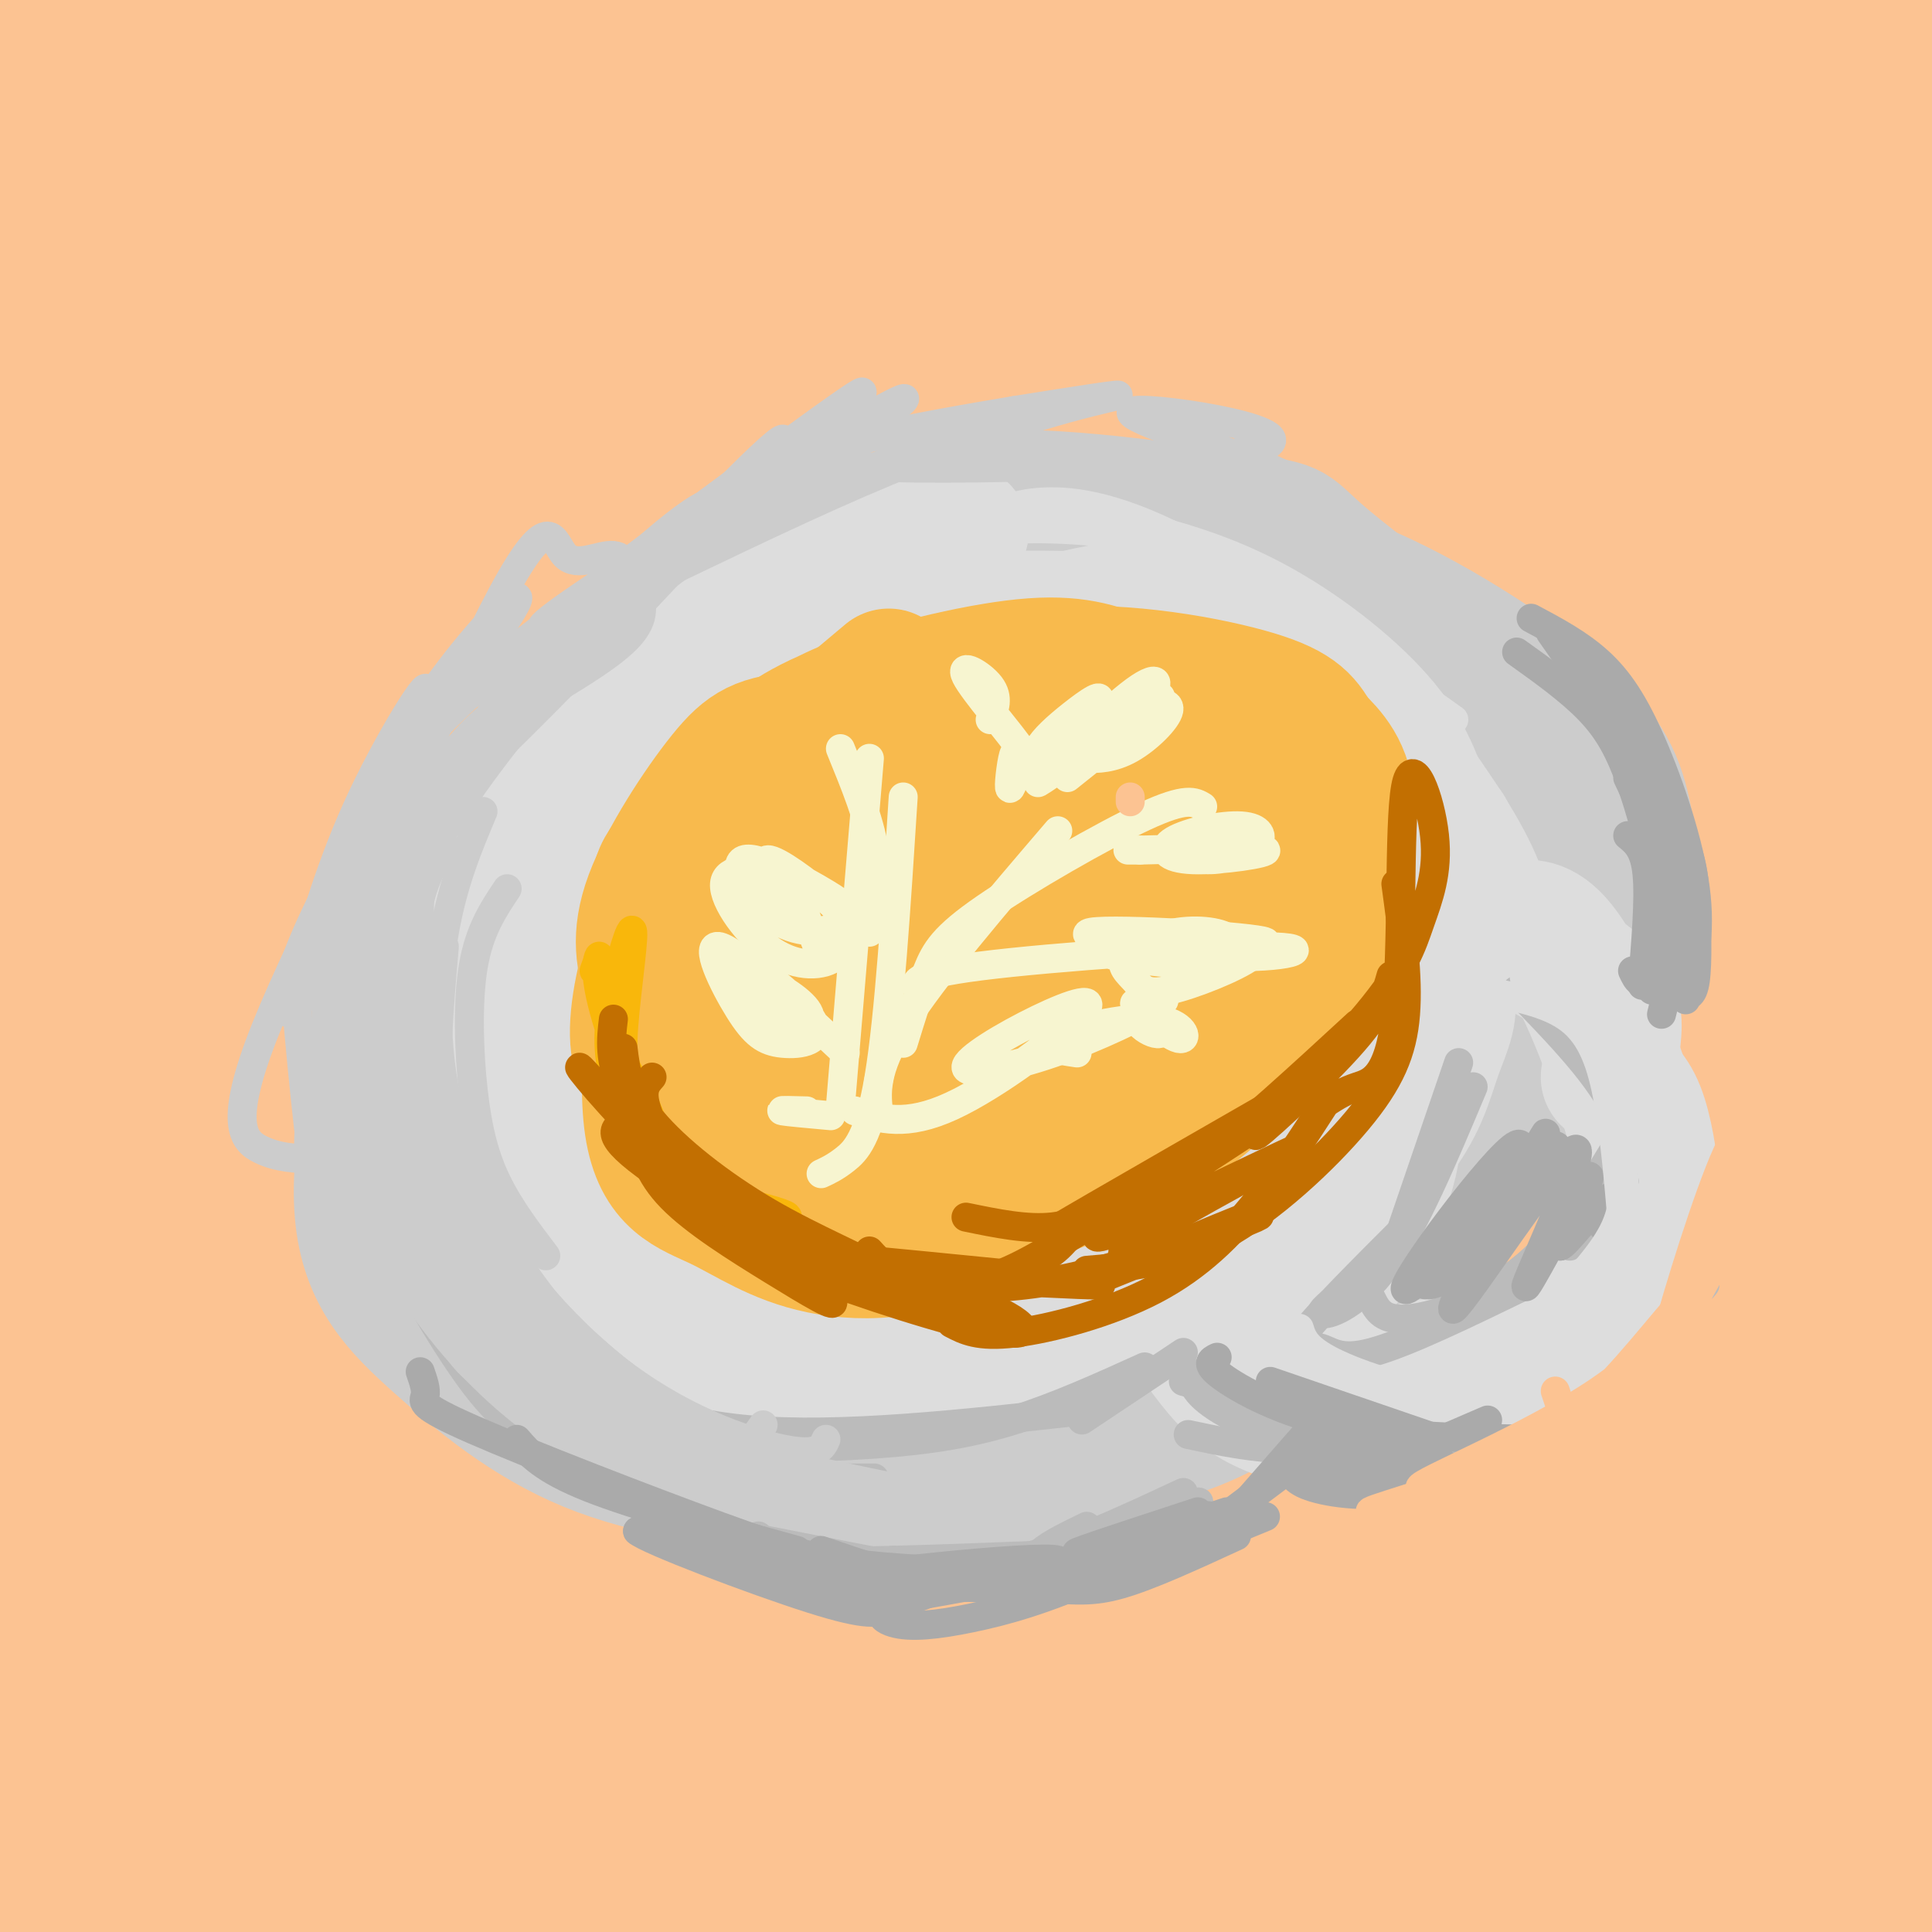<svg viewBox='0 0 400 400' version='1.1' xmlns='http://www.w3.org/2000/svg' xmlns:xlink='http://www.w3.org/1999/xlink'><rect x="0" y="0" width="400" height="400" fill="#333333" stroke="none"/><g fill='none' stroke='#FCC392' stroke-width='28' stroke-linecap='round' stroke-linejoin='round'><path d='M166,57c-5.175,2.221 -10.350,4.442 -7,-2c3.350,-6.442 15.224,-21.547 -18,8c-33.224,29.547 -111.548,103.745 -143,133c-31.452,29.255 -16.033,13.568 -10,5c6.033,-8.568 2.680,-10.015 17,-31c14.320,-20.985 46.312,-61.507 62,-82c15.688,-20.493 15.071,-20.955 41,-46c25.929,-25.045 78.405,-74.672 60,-58c-18.405,16.672 -107.690,99.643 -146,134c-38.310,34.357 -25.645,20.101 -24,17c1.645,-3.101 -7.728,4.955 -5,-7c2.728,-11.955 17.559,-43.920 30,-66c12.441,-22.080 22.491,-34.276 39,-52c16.509,-17.724 39.477,-40.978 22,-21c-17.477,19.978 -75.398,83.186 -95,103c-19.602,19.814 -0.886,-3.768 16,-24c16.886,-20.232 31.943,-37.116 47,-54'/><path d='M52,14c26.092,-26.995 67.821,-67.484 53,-53c-14.821,14.484 -86.192,83.939 -120,116c-33.808,32.061 -30.052,26.728 -6,-2c24.052,-28.728 68.398,-80.850 61,-74c-7.398,6.850 -66.542,72.671 -86,97c-19.458,24.329 0.771,7.164 21,-10'/><path d='M161,27c-8.002,2.137 -16.004,4.273 -21,5c-4.996,0.727 -6.986,0.043 -33,22c-26.014,21.957 -76.051,66.554 -100,86c-23.949,19.446 -21.809,13.741 -24,13c-2.191,-0.741 -8.714,3.483 -8,-3c0.714,-6.483 8.665,-23.674 18,-39c9.335,-15.326 20.056,-28.787 24,-36c3.944,-7.213 1.112,-8.179 28,-36c26.888,-27.821 83.496,-82.496 66,-65c-17.496,17.496 -109.095,107.165 -136,129c-26.905,21.835 10.885,-24.163 31,-49c20.115,-24.837 22.554,-28.514 27,-34c4.446,-5.486 10.899,-12.782 28,-30c17.101,-17.218 44.852,-44.357 24,-19c-20.852,25.357 -90.306,103.212 -116,129c-25.694,25.788 -7.627,-0.489 4,-18c11.627,-17.511 16.813,-26.255 22,-35'/><path d='M-5,47c22.624,-29.240 68.183,-84.840 58,-80c-10.183,4.840 -76.109,70.121 -90,80c-13.891,9.879 24.252,-35.645 49,-62c24.748,-26.355 36.102,-33.542 31,-24c-5.102,9.542 -26.658,35.815 -44,54c-17.342,18.185 -30.469,28.284 -34,29c-3.531,0.716 2.535,-7.950 10,-17c7.465,-9.050 16.328,-18.484 25,-27c8.672,-8.516 17.153,-16.112 30,-25c12.847,-8.888 30.058,-19.067 37,-21c6.942,-1.933 3.613,4.379 9,-1c5.387,-5.379 19.489,-22.448 -6,14c-25.489,36.448 -90.568,126.414 -96,140c-5.432,13.586 48.784,-49.207 103,-112'/><path d='M77,-5c33.399,-31.624 65.398,-54.683 57,-43c-8.398,11.683 -57.193,58.108 -91,93c-33.807,34.892 -52.628,58.251 -67,76c-14.372,17.749 -24.297,29.889 -8,11c16.297,-18.889 58.816,-68.809 99,-111c40.184,-42.191 78.034,-76.655 68,-64c-10.034,12.655 -67.951,72.430 -113,125c-45.049,52.570 -77.231,97.935 -66,88c11.231,-9.935 65.874,-75.170 104,-117c38.126,-41.830 59.735,-60.256 80,-78c20.265,-17.744 39.184,-34.808 19,-14c-20.184,20.808 -79.473,79.487 -112,113c-32.527,33.513 -38.294,41.861 -52,61c-13.706,19.139 -35.353,49.070 -57,79'/><path d='M-62,214c10.758,-13.383 66.153,-86.340 96,-124c29.847,-37.660 34.147,-40.021 53,-57c18.853,-16.979 52.260,-48.574 68,-61c15.740,-12.426 13.812,-5.682 22,-12c8.188,-6.318 26.491,-25.696 -3,12c-29.491,37.696 -106.777,132.467 -151,191c-44.223,58.533 -55.382,80.828 -55,81c0.382,0.172 12.305,-21.781 27,-47c14.695,-25.219 32.162,-53.706 65,-93c32.838,-39.294 81.046,-89.395 109,-115c27.954,-25.605 35.655,-26.714 42,-29c6.345,-2.286 11.334,-5.750 -7,15c-18.334,20.750 -59.992,65.714 -95,105c-35.008,39.286 -63.367,72.895 -89,110c-25.633,37.105 -48.542,77.708 -62,101c-13.458,23.292 -17.465,29.274 2,2c19.465,-27.274 62.403,-87.806 88,-122c25.597,-34.194 33.853,-42.052 55,-64c21.147,-21.948 55.185,-57.985 76,-78c20.815,-20.015 28.408,-24.007 36,-28'/><path d='M215,1c-23.265,27.336 -99.429,109.675 -138,151c-38.571,41.325 -39.549,41.635 -60,72c-20.451,30.365 -60.376,90.787 -67,100c-6.624,9.213 20.052,-32.781 36,-58c15.948,-25.219 21.169,-33.662 41,-60c19.831,-26.338 54.272,-70.569 79,-99c24.728,-28.431 39.742,-41.061 57,-56c17.258,-14.939 36.760,-32.188 50,-42c13.240,-9.812 20.218,-12.189 32,-20c11.782,-7.811 28.369,-21.057 -5,18c-33.369,39.057 -116.694,130.416 -167,191c-50.306,60.584 -67.593,90.393 -78,109c-10.407,18.607 -13.935,26.010 -27,48c-13.065,21.990 -35.668,58.565 -3,14c32.668,-44.565 120.608,-170.271 158,-223c37.392,-52.729 24.238,-32.482 34,-41c9.762,-8.518 42.442,-45.802 69,-72c26.558,-26.198 46.995,-41.311 61,-50c14.005,-8.689 21.578,-10.955 37,-21c15.422,-10.045 38.692,-27.870 3,8c-35.692,35.870 -130.346,125.435 -225,215'/><path d='M102,185c-56.110,57.678 -83.886,94.373 -105,124c-21.114,29.627 -35.567,52.184 -44,67c-8.433,14.816 -10.847,21.889 -16,33c-5.153,11.111 -13.047,26.260 8,-7c21.047,-33.260 71.035,-114.930 103,-164c31.965,-49.070 45.909,-65.540 67,-90c21.091,-24.460 49.330,-56.910 74,-83c24.670,-26.090 45.770,-45.822 70,-64c24.230,-18.178 51.591,-34.804 73,-49c21.409,-14.196 36.865,-25.962 12,0c-24.865,25.962 -90.051,89.652 -139,142c-48.949,52.348 -81.663,93.353 -103,119c-21.337,25.647 -31.299,35.936 -56,80c-24.701,44.064 -64.143,121.905 -59,113c5.143,-8.905 54.870,-104.555 83,-156c28.130,-51.445 34.663,-58.685 62,-90c27.337,-31.315 75.480,-86.704 109,-121c33.520,-34.296 52.418,-47.497 68,-57c15.582,-9.503 27.846,-15.306 48,-30c20.154,-14.694 48.196,-38.279 14,-3c-34.196,35.279 -130.630,129.421 -182,182c-51.370,52.579 -57.677,63.594 -72,85c-14.323,21.406 -36.661,53.203 -59,85'/><path d='M58,301c-16.475,26.195 -28.161,49.183 -40,75c-11.839,25.817 -23.829,54.463 -18,45c5.829,-9.463 29.478,-57.033 45,-88c15.522,-30.967 22.916,-45.330 47,-80c24.084,-34.670 64.857,-89.648 95,-126c30.143,-36.352 49.657,-54.080 72,-74c22.343,-19.920 47.516,-42.034 65,-54c17.484,-11.966 27.280,-13.785 47,-28c19.720,-14.215 49.363,-40.825 16,-2c-33.363,38.825 -129.733,143.084 -179,198c-49.267,54.916 -51.431,60.487 -71,91c-19.569,30.513 -56.541,85.968 -80,133c-23.459,47.032 -33.404,85.641 -30,84c3.404,-1.641 20.156,-43.532 44,-89c23.844,-45.468 54.778,-94.514 76,-128c21.222,-33.486 32.731,-51.414 67,-91c34.269,-39.586 91.299,-100.831 140,-145c48.701,-44.169 89.075,-71.261 57,-42c-32.075,29.261 -136.597,114.874 -204,176c-67.403,61.126 -97.685,97.765 -124,131c-26.315,33.235 -48.661,63.067 -66,89c-17.339,25.933 -29.669,47.966 -42,70'/><path d='M-25,446c-12.377,22.544 -22.320,43.905 -15,27c7.320,-16.905 31.902,-72.075 50,-109c18.098,-36.925 29.713,-55.605 46,-80c16.287,-24.395 37.245,-54.506 53,-77c15.755,-22.494 26.306,-37.370 54,-68c27.694,-30.630 72.529,-77.012 77,-83c4.471,-5.988 -31.424,28.418 -60,54c-28.576,25.582 -49.834,42.340 -95,95c-45.166,52.660 -114.241,141.223 -138,169c-23.759,27.777 -2.203,-5.230 8,-23c10.203,-17.770 9.053,-20.303 28,-52c18.947,-31.697 57.991,-92.558 79,-124c21.009,-31.442 23.984,-33.463 39,-50c15.016,-16.537 42.073,-47.589 30,-31c-12.073,16.589 -63.277,80.819 -92,118c-28.723,37.181 -34.964,47.314 -46,69c-11.036,21.686 -26.865,54.926 -40,80c-13.135,25.074 -23.575,41.981 -2,12c21.575,-29.981 75.164,-106.852 114,-159c38.836,-52.148 62.918,-79.574 87,-107'/><path d='M152,107c18.156,-20.383 20.047,-17.839 27,-24c6.953,-6.161 18.969,-21.026 4,6c-14.969,27.026 -56.923,95.942 -81,138c-24.077,42.058 -30.276,57.259 -40,79c-9.724,21.741 -22.972,50.024 -30,74c-7.028,23.976 -7.834,43.645 -8,54c-0.166,10.355 0.308,11.396 20,-20c19.692,-31.396 58.601,-95.228 83,-134c24.399,-38.772 34.289,-52.483 62,-85c27.711,-32.517 73.244,-83.840 105,-115c31.756,-31.160 49.735,-42.157 63,-49c13.265,-6.843 21.817,-9.532 40,-22c18.183,-12.468 45.998,-34.714 6,6c-39.998,40.714 -147.810,144.389 -203,201c-55.190,56.611 -57.757,66.157 -69,84c-11.243,17.843 -31.160,43.981 -51,79c-19.840,35.019 -39.602,78.917 -33,65c6.602,-13.917 39.567,-85.649 73,-143c33.433,-57.351 67.332,-100.321 89,-129c21.668,-28.679 31.103,-43.067 63,-75c31.897,-31.933 86.256,-81.409 84,-75c-2.256,6.409 -61.128,68.705 -120,131'/><path d='M236,153c-31.017,35.867 -48.561,60.034 -67,87c-18.439,26.966 -37.774,56.732 -56,96c-18.226,39.268 -35.342,88.036 -46,118c-10.658,29.964 -14.857,41.122 -5,23c9.857,-18.122 33.770,-65.523 50,-98c16.230,-32.477 24.776,-50.030 51,-88c26.224,-37.970 70.124,-96.357 102,-134c31.876,-37.643 51.727,-54.541 72,-70c20.273,-15.459 40.968,-29.480 55,-37c14.032,-7.520 21.402,-8.539 23,-4c1.598,4.539 -2.574,14.636 -32,51c-29.426,36.364 -84.104,98.995 -118,141c-33.896,42.005 -47.010,63.386 -61,88c-13.990,24.614 -28.857,52.463 -42,83c-13.143,30.537 -24.561,63.762 -21,55c3.561,-8.762 22.102,-59.510 35,-93c12.898,-33.490 20.153,-49.721 42,-87c21.847,-37.279 58.285,-95.607 84,-132c25.715,-36.393 40.708,-50.851 59,-65c18.292,-14.149 39.884,-27.990 50,-35c10.116,-7.010 8.756,-7.188 1,5c-7.756,12.188 -21.907,36.742 -37,59c-15.093,22.258 -31.127,42.221 -48,67c-16.873,24.779 -34.584,54.374 -50,80c-15.416,25.626 -28.535,47.284 -43,85c-14.465,37.716 -30.276,91.490 -35,106c-4.724,14.510 1.638,-10.245 8,-35'/><path d='M207,419c4.792,-16.825 12.773,-41.388 20,-64c7.227,-22.612 13.700,-43.272 30,-77c16.300,-33.728 42.427,-80.525 62,-110c19.573,-29.475 32.591,-41.627 43,-48c10.409,-6.373 18.210,-6.967 29,-18c10.790,-11.033 24.571,-32.505 5,11c-19.571,43.505 -72.493,151.988 -98,209c-25.507,57.012 -23.597,62.554 -24,72c-0.403,9.446 -3.118,22.795 -10,45c-6.882,22.205 -17.933,53.267 1,5c18.933,-48.267 67.848,-175.864 92,-234c24.152,-58.136 23.540,-46.811 27,-52c3.460,-5.189 10.992,-26.891 3,1c-7.992,27.891 -31.507,105.377 -44,158c-12.493,52.623 -13.964,80.385 -15,101c-1.036,20.615 -1.639,34.082 -2,54c-0.361,19.918 -0.482,46.286 3,-6c3.482,-52.286 10.566,-183.224 17,-254c6.434,-70.776 12.217,-81.388 18,-92'/><path d='M364,120c-0.156,4.076 -9.546,60.268 -15,102c-5.454,41.732 -6.972,69.006 -7,102c-0.028,32.994 1.434,71.707 2,95c0.566,23.293 0.238,31.165 5,2c4.762,-29.165 14.616,-95.366 24,-150c9.384,-54.634 18.299,-97.700 26,-122c7.701,-24.300 14.189,-29.835 19,-51c4.811,-21.165 7.945,-57.960 4,7c-3.945,64.960 -14.970,231.674 -20,294c-5.030,62.326 -4.065,20.264 -4,-16c0.065,-36.264 -0.770,-66.728 1,-102c1.770,-35.272 6.145,-75.351 11,-106c4.855,-30.649 10.192,-51.867 9,-43c-1.192,8.867 -8.912,47.819 -13,93c-4.088,45.181 -4.544,96.590 -5,148'/><path d='M401,373c-1.116,31.080 -1.406,34.780 0,26c1.406,-8.780 4.506,-30.041 6,-48c1.494,-17.959 1.380,-32.618 0,-43c-1.380,-10.382 -4.025,-16.487 -6,-19c-1.975,-2.513 -3.278,-1.432 -4,0c-0.722,1.432 -0.861,3.216 -1,5'/><path d='M307,122c11.787,-29.681 23.574,-59.363 -5,2c-28.574,61.363 -97.508,213.769 -95,204c2.508,-9.769 76.458,-181.713 104,-247c27.542,-65.287 8.678,-23.916 -9,3c-17.678,26.916 -34.168,39.379 -50,58c-15.832,18.621 -31.004,43.401 -45,66c-13.996,22.599 -26.816,43.018 -42,73c-15.184,29.982 -32.734,69.527 -32,67c0.734,-2.527 19.750,-47.125 64,-117c44.250,-69.875 113.733,-165.027 121,-178c7.267,-12.973 -47.681,56.234 -76,92c-28.319,35.766 -30.009,38.091 -49,72c-18.991,33.909 -55.283,99.403 -63,112c-7.717,12.597 13.142,-27.701 34,-68'/><path d='M164,261c19.412,-36.903 50.941,-95.161 84,-148c33.059,-52.839 67.649,-100.259 49,-73c-18.649,27.259 -90.537,129.199 -132,189c-41.463,59.801 -52.503,77.464 -26,43c26.503,-34.464 90.547,-121.057 123,-164c32.453,-42.943 33.314,-42.238 44,-53c10.686,-10.762 31.196,-32.990 41,-42c9.804,-9.010 8.903,-4.801 -21,28c-29.903,32.801 -88.809,94.195 -129,140c-40.191,45.805 -61.667,76.021 -71,87c-9.333,10.979 -6.525,2.719 21,-36c27.525,-38.719 79.765,-107.899 109,-145c29.235,-37.101 35.463,-42.124 46,-52c10.537,-9.876 25.381,-24.606 35,-33c9.619,-8.394 14.013,-10.452 14,-7c-0.013,3.452 -4.432,12.415 -27,40c-22.568,27.585 -63.284,73.793 -104,120'/><path d='M220,155c-43.740,51.809 -101.090,121.331 -115,134c-13.910,12.669 15.620,-31.515 32,-56c16.380,-24.485 19.609,-29.270 35,-50c15.391,-20.730 42.944,-57.405 58,-76c15.056,-18.595 17.615,-19.110 30,-31c12.385,-11.890 34.597,-35.157 12,-6c-22.597,29.157 -90.004,110.737 -125,155c-34.996,44.263 -37.583,51.210 -46,67c-8.417,15.790 -22.665,40.423 -31,59c-8.335,18.577 -10.759,31.100 -15,45c-4.241,13.900 -10.301,29.179 6,-4c16.301,-33.179 54.961,-114.817 68,-145c13.039,-30.183 0.457,-8.913 -8,3c-8.457,11.913 -12.788,14.468 -23,26c-10.212,11.532 -26.304,32.039 -50,71c-23.696,38.961 -54.995,96.374 -51,91c3.995,-5.374 43.284,-73.535 67,-110c23.716,-36.465 31.858,-41.232 40,-46'/><path d='M104,282c7.381,-7.454 5.833,-3.090 5,1c-0.833,4.090 -0.951,7.907 -7,21c-6.049,13.093 -18.029,35.464 -35,62c-16.971,26.536 -38.934,57.237 -48,69c-9.066,11.763 -5.234,4.589 -6,1c-0.766,-3.589 -6.129,-3.592 6,-44c12.129,-40.408 41.749,-121.222 38,-125c-3.749,-3.778 -40.867,69.481 -64,119c-23.133,49.519 -32.281,75.297 -27,66c5.281,-9.297 24.990,-53.668 45,-99c20.010,-45.332 40.320,-91.625 24,-66c-16.320,25.625 -69.271,123.167 -84,149c-14.729,25.833 8.763,-20.045 21,-44c12.237,-23.955 13.218,-25.988 24,-41c10.782,-15.012 31.366,-43.003 45,-59c13.634,-15.997 20.317,-19.998 27,-24'/><path d='M68,268c7.255,-3.403 11.893,0.089 17,-5c5.107,-5.089 10.684,-18.758 3,15c-7.684,33.758 -28.628,114.942 -35,148c-6.372,33.058 1.828,17.990 4,16c2.172,-1.990 -1.685,9.096 18,-16c19.685,-25.096 62.911,-86.376 99,-132c36.089,-45.624 65.040,-75.593 92,-105c26.960,-29.407 51.930,-58.253 33,-31c-18.930,27.253 -81.761,110.604 -117,161c-35.239,50.396 -42.888,67.836 -58,102c-15.112,34.164 -37.687,85.052 -19,55c18.687,-30.052 78.638,-141.045 121,-211c42.362,-69.955 67.136,-98.873 51,-72c-16.136,26.873 -73.182,109.535 -106,163c-32.818,53.465 -41.409,77.732 -50,102'/><path d='M121,458c5.889,-7.625 45.610,-77.688 77,-127c31.390,-49.312 54.447,-77.872 79,-106c24.553,-28.128 50.602,-55.823 37,-41c-13.602,14.823 -66.854,72.164 -119,135c-52.146,62.836 -103.187,131.165 -123,156c-19.813,24.835 -8.398,6.174 -1,-7c7.398,-13.174 10.780,-20.862 16,-31c5.220,-10.138 12.280,-22.725 29,-46c16.720,-23.275 43.100,-57.236 62,-80c18.900,-22.764 30.319,-34.331 43,-46c12.681,-11.669 26.625,-23.440 36,-29c9.375,-5.560 14.182,-4.907 21,-8c6.818,-3.093 15.648,-9.931 -3,24c-18.648,33.931 -64.773,108.631 -85,145c-20.227,36.369 -14.556,34.408 -18,47c-3.444,12.592 -16.004,39.736 -3,18c13.004,-21.736 51.573,-92.353 88,-149c36.427,-56.647 70.714,-99.323 105,-142'/><path d='M362,171c24.407,-32.064 32.926,-41.225 19,-22c-13.926,19.225 -50.297,66.835 -80,115c-29.703,48.165 -52.739,96.885 -67,132c-14.261,35.115 -19.749,56.624 -19,55c0.749,-1.624 7.735,-26.383 15,-47c7.265,-20.617 14.811,-37.092 25,-58c10.189,-20.908 23.023,-46.249 35,-68c11.977,-21.751 23.097,-39.914 42,-65c18.903,-25.086 45.590,-57.096 59,-70c13.410,-12.904 13.542,-6.701 20,-12c6.458,-5.299 19.241,-22.098 1,15c-18.241,37.098 -67.507,128.094 -98,191c-30.493,62.906 -42.212,97.721 -44,100c-1.788,2.279 6.356,-27.978 11,-46c4.644,-18.022 5.789,-23.809 20,-52c14.211,-28.191 41.490,-78.785 56,-104c14.510,-25.215 16.253,-25.049 21,-30c4.747,-4.951 12.499,-15.018 6,-1c-6.499,14.018 -27.250,52.120 -40,78c-12.750,25.880 -17.500,39.537 -24,61c-6.500,21.463 -14.750,50.731 -23,80'/><path d='M297,423c-4.893,17.528 -5.625,21.347 -3,19c2.625,-2.347 8.605,-10.859 22,-41c13.395,-30.141 34.203,-81.912 44,-110c9.797,-28.088 8.583,-32.492 8,-40c-0.583,-7.508 -0.535,-18.119 -2,-26c-1.465,-7.881 -4.444,-13.031 -14,-6c-9.556,7.031 -25.689,26.244 -38,45c-12.311,18.756 -20.799,37.055 -29,57c-8.201,19.945 -16.117,41.537 -22,60c-5.883,18.463 -9.735,33.796 -9,43c0.735,9.204 6.058,12.277 10,13c3.942,0.723 6.502,-0.906 21,-15c14.498,-14.094 40.932,-40.655 56,-56c15.068,-15.345 18.770,-19.475 25,-29c6.230,-9.525 14.989,-24.445 18,-32c3.011,-7.555 0.275,-7.744 -5,-7c-5.275,0.744 -13.088,2.421 -20,5c-6.912,2.579 -12.922,6.058 -30,20c-17.078,13.942 -45.224,38.346 -59,56c-13.776,17.654 -13.184,28.559 -11,35c2.184,6.441 5.958,8.419 11,10c5.042,1.581 11.353,2.766 24,-3c12.647,-5.766 31.632,-18.481 45,-29c13.368,-10.519 21.119,-18.840 29,-28c7.881,-9.160 15.891,-19.158 22,-28c6.109,-8.842 10.317,-16.526 11,-23c0.683,-6.474 -2.158,-11.737 -5,-17'/><path d='M396,296c-3.590,-3.166 -10.064,-2.580 -17,0c-6.936,2.580 -14.334,7.153 -21,15c-6.666,7.847 -12.599,18.969 -17,30c-4.401,11.031 -7.269,21.971 -8,35c-0.731,13.029 0.674,28.148 3,35c2.326,6.852 5.573,5.437 10,3c4.427,-2.437 10.034,-5.897 15,-10c4.966,-4.103 9.292,-8.850 15,-20c5.708,-11.150 12.799,-28.705 17,-40c4.201,-11.295 5.510,-16.331 6,-28c0.490,-11.669 0.159,-29.972 -1,-38c-1.159,-8.028 -3.147,-5.782 -6,1c-2.853,6.782 -6.573,18.101 -11,37c-4.427,18.899 -9.562,45.378 -12,62c-2.438,16.622 -2.179,23.388 0,23c2.179,-0.388 6.278,-7.929 8,-9c1.722,-1.071 1.066,4.329 6,-16c4.934,-20.329 15.457,-66.386 20,-82c4.543,-15.614 3.104,-0.783 1,16c-2.104,16.783 -4.874,35.519 -8,48c-3.126,12.481 -6.607,18.709 -9,22c-2.393,3.291 -3.696,3.646 -5,4'/></g>
<g fill='none' stroke='#CCCCCC' stroke-width='28' stroke-linecap='round' stroke-linejoin='round'><path d='M194,172c-8.384,-3.331 -16.768,-6.663 -24,-8c-7.232,-1.337 -13.314,-0.680 -19,1c-5.686,1.680 -10.978,4.383 -16,8c-5.022,3.617 -9.776,8.149 -13,13c-3.224,4.851 -4.918,10.022 -5,18c-0.082,7.978 1.450,18.765 5,26c3.550,7.235 9.120,10.919 15,14c5.880,3.081 12.072,5.561 20,7c7.928,1.439 17.592,1.838 26,1c8.408,-0.838 15.560,-2.913 27,-9c11.440,-6.087 27.167,-16.184 37,-24c9.833,-7.816 13.771,-13.349 17,-20c3.229,-6.651 5.750,-14.420 8,-21c2.250,-6.580 4.228,-11.971 1,-20c-3.228,-8.029 -11.662,-18.698 -19,-26c-7.338,-7.302 -13.582,-11.239 -22,-14c-8.418,-2.761 -19.012,-4.348 -30,-4c-10.988,0.348 -22.370,2.630 -33,6c-10.630,3.370 -20.507,7.827 -34,18c-13.493,10.173 -30.602,26.064 -40,38c-9.398,11.936 -11.084,19.919 -12,29c-0.916,9.081 -1.060,19.259 2,29c3.060,9.741 9.324,19.043 16,27c6.676,7.957 13.764,14.569 29,19c15.236,4.431 38.620,6.683 55,5c16.380,-1.683 25.756,-7.299 37,-14c11.244,-6.701 24.355,-14.486 35,-23c10.645,-8.514 18.822,-17.757 27,-27'/><path d='M284,221c7.694,-8.053 13.428,-14.687 17,-26c3.572,-11.313 4.982,-27.305 3,-38c-1.982,-10.695 -7.356,-16.092 -12,-22c-4.644,-5.908 -8.559,-12.326 -19,-18c-10.441,-5.674 -27.410,-10.606 -41,-12c-13.590,-1.394 -23.803,0.748 -35,5c-11.197,4.252 -23.378,10.614 -34,17c-10.622,6.386 -19.684,12.796 -29,25c-9.316,12.204 -18.886,30.201 -22,42c-3.114,11.799 0.228,17.399 6,24c5.772,6.601 13.975,14.204 24,20c10.025,5.796 21.873,9.787 35,13c13.127,3.213 27.532,5.648 40,7c12.468,1.352 22.999,1.619 38,-3c15.001,-4.619 34.473,-14.126 47,-22c12.527,-7.874 18.108,-14.116 23,-21c4.892,-6.884 9.096,-14.411 11,-22c1.904,-7.589 1.508,-15.240 0,-22c-1.508,-6.760 -4.126,-12.628 -14,-21c-9.874,-8.372 -27.002,-19.247 -41,-25c-13.998,-5.753 -24.866,-6.382 -36,-7c-11.134,-0.618 -22.535,-1.224 -40,6c-17.465,7.224 -40.996,22.280 -56,34c-15.004,11.720 -21.482,20.105 -27,29c-5.518,8.895 -10.074,18.302 -12,27c-1.926,8.698 -1.220,16.688 3,25c4.220,8.312 11.954,16.945 19,25c7.046,8.055 13.404,15.530 28,20c14.596,4.470 37.430,5.934 53,4c15.570,-1.934 23.877,-7.267 33,-14c9.123,-6.733 19.061,-14.867 29,-23'/><path d='M275,248c8.173,-7.218 14.104,-13.763 19,-25c4.896,-11.237 8.756,-27.167 9,-38c0.244,-10.833 -3.127,-16.571 -9,-23c-5.873,-6.429 -14.248,-13.550 -22,-20c-7.752,-6.450 -14.882,-12.228 -31,-15c-16.118,-2.772 -41.223,-2.537 -59,1c-17.777,3.537 -28.224,10.376 -40,19c-11.776,8.624 -24.881,19.032 -35,28c-10.119,8.968 -17.254,16.495 -23,30c-5.746,13.505 -10.105,32.989 -9,46c1.105,13.011 7.672,19.550 16,27c8.328,7.450 18.415,15.813 31,21c12.585,5.187 27.667,7.199 41,8c13.333,0.801 24.918,0.391 42,-6c17.082,-6.391 39.661,-18.762 54,-28c14.339,-9.238 20.438,-15.343 27,-23c6.562,-7.657 13.587,-16.868 18,-26c4.413,-9.132 6.213,-18.187 8,-26c1.787,-7.813 3.562,-14.386 -1,-25c-4.562,-10.614 -15.462,-25.270 -22,-35c-6.538,-9.730 -8.716,-14.533 -26,-18c-17.284,-3.467 -49.674,-5.596 -68,-4c-18.326,1.596 -22.589,6.917 -33,16c-10.411,9.083 -26.969,21.928 -36,32c-9.031,10.072 -10.534,17.372 -11,26c-0.466,8.628 0.104,18.585 2,28c1.896,9.415 5.116,18.286 15,32c9.884,13.714 26.430,32.269 40,42c13.570,9.731 24.163,10.637 35,10c10.837,-0.637 21.919,-2.819 33,-5'/><path d='M240,297c9.981,-2.757 18.433,-7.148 29,-16c10.567,-8.852 23.249,-22.165 30,-32c6.751,-9.835 7.572,-16.191 7,-23c-0.572,-6.809 -2.535,-14.072 -5,-21c-2.465,-6.928 -5.431,-13.520 -15,-24c-9.569,-10.480 -25.742,-24.846 -39,-34c-13.258,-9.154 -23.602,-13.096 -35,-16c-11.398,-2.904 -23.849,-4.770 -36,-4c-12.151,0.770 -24.002,4.176 -35,10c-10.998,5.824 -21.144,14.065 -30,22c-8.856,7.935 -16.421,15.563 -23,29c-6.579,13.437 -12.172,32.681 -13,46c-0.828,13.319 3.111,20.711 8,29c4.889,8.289 10.729,17.474 27,26c16.271,8.526 42.971,16.394 62,19c19.029,2.606 30.385,-0.049 43,-4c12.615,-3.951 26.490,-9.196 39,-16c12.510,-6.804 23.655,-15.165 33,-23c9.345,-7.835 16.891,-15.144 24,-27c7.109,-11.856 13.781,-28.259 16,-40c2.219,-11.741 -0.015,-18.819 -2,-26c-1.985,-7.181 -3.721,-14.466 -14,-25c-10.279,-10.534 -29.100,-24.317 -37,-31c-7.900,-6.683 -4.879,-6.266 -16,-8c-11.121,-1.734 -36.383,-5.618 -53,-5c-16.617,0.618 -24.587,5.738 -34,12c-9.413,6.262 -20.268,13.667 -29,20c-8.732,6.333 -15.341,11.594 -22,23c-6.659,11.406 -13.370,28.955 -15,42c-1.630,13.045 1.820,21.584 8,31c6.180,9.416 15.090,19.708 24,30'/><path d='M137,261c8.424,9.105 17.483,16.866 33,20c15.517,3.134 37.491,1.641 52,-2c14.509,-3.641 21.553,-9.428 29,-16c7.447,-6.572 15.298,-13.927 21,-22c5.702,-8.073 9.255,-16.863 11,-25c1.745,-8.137 1.680,-15.619 1,-23c-0.680,-7.381 -1.977,-14.659 -10,-25c-8.023,-10.341 -22.773,-23.743 -35,-31c-12.227,-7.257 -21.932,-8.370 -32,-9c-10.068,-0.630 -20.501,-0.779 -33,8c-12.499,8.779 -27.065,26.486 -34,40c-6.935,13.514 -6.238,22.837 -4,32c2.238,9.163 6.018,18.167 13,26c6.982,7.833 17.167,14.495 28,19c10.833,4.505 22.314,6.855 32,8c9.686,1.145 17.575,1.087 28,-4c10.425,-5.087 23.384,-15.203 30,-24c6.616,-8.797 6.888,-16.275 8,-24c1.112,-7.725 3.063,-15.698 -1,-27c-4.063,-11.302 -14.141,-25.933 -24,-35c-9.859,-9.067 -19.500,-12.571 -31,-14c-11.500,-1.429 -24.861,-0.784 -37,-1c-12.139,-0.216 -23.057,-1.294 -29,15c-5.943,16.294 -6.911,49.960 -3,66c3.911,16.040 12.700,14.453 22,15c9.300,0.547 19.111,3.227 28,4c8.889,0.773 16.857,-0.360 28,-7c11.143,-6.640 25.462,-18.788 34,-28c8.538,-9.212 11.297,-15.489 13,-22c1.703,-6.511 2.352,-13.255 3,-20'/><path d='M278,155c-1.294,-5.643 -6.029,-9.751 -11,-13c-4.971,-3.249 -10.176,-5.639 -23,-6c-12.824,-0.361 -33.266,1.307 -47,5c-13.734,3.693 -20.760,9.413 -26,17c-5.240,7.587 -8.692,17.043 -10,26c-1.308,8.957 -0.470,17.415 6,26c6.470,8.585 18.572,17.298 28,21c9.428,3.702 16.182,2.394 23,0c6.818,-2.394 13.700,-5.873 20,-11c6.300,-5.127 12.020,-11.902 16,-19c3.980,-7.098 6.222,-14.519 8,-21c1.778,-6.481 3.094,-12.022 -2,-19c-5.094,-6.978 -16.597,-15.393 -27,-19c-10.403,-3.607 -19.705,-2.406 -29,-2c-9.295,0.406 -18.584,0.019 -27,7c-8.416,6.981 -15.960,21.332 -18,32c-2.040,10.668 1.425,17.655 6,24c4.575,6.345 10.260,12.049 17,15c6.740,2.951 14.535,3.151 22,2c7.465,-1.151 14.600,-3.652 21,-7c6.400,-3.348 12.066,-7.544 19,-15c6.934,-7.456 15.137,-18.172 16,-28c0.863,-9.828 -5.614,-18.769 -8,-23c-2.386,-4.231 -0.680,-3.754 -8,-5c-7.320,-1.246 -23.667,-4.217 -34,-3c-10.333,1.217 -14.653,6.621 -18,13c-3.347,6.379 -5.723,13.734 -6,21c-0.277,7.266 1.544,14.442 4,20c2.456,5.558 5.546,9.496 12,11c6.454,1.504 16.273,0.572 23,-2c6.727,-2.572 10.364,-6.786 14,-11'/><path d='M239,191c4.430,-4.736 8.504,-11.077 11,-17c2.496,-5.923 3.413,-11.428 4,-16c0.587,-4.572 0.844,-8.209 -4,-11c-4.844,-2.791 -14.789,-4.734 -23,-4c-8.211,0.734 -14.687,4.147 -20,8c-5.313,3.853 -9.463,8.145 -12,15c-2.537,6.855 -3.462,16.271 -2,22c1.462,5.729 5.310,7.771 9,9c3.690,1.229 7.222,1.646 11,1c3.778,-0.646 7.802,-2.355 11,-5c3.198,-2.645 5.569,-6.226 7,-12c1.431,-5.774 1.922,-13.742 0,-18c-1.922,-4.258 -6.259,-4.807 -11,-5c-4.741,-0.193 -9.887,-0.029 -15,2c-5.113,2.029 -10.191,5.924 -13,11c-2.809,5.076 -3.347,11.333 -3,16c0.347,4.667 1.580,7.745 5,11c3.420,3.255 9.028,6.685 15,4c5.972,-2.685 12.309,-11.487 15,-18c2.691,-6.513 1.736,-10.736 0,-14c-1.736,-3.264 -4.253,-5.569 -8,-4c-3.747,1.569 -8.725,7.012 -11,10c-2.275,2.988 -1.847,3.523 -2,7c-0.153,3.477 -0.887,9.898 0,16c0.887,6.102 3.396,11.886 6,15c2.604,3.114 5.302,3.557 8,4'/></g>
<g fill='none' stroke='#DDDDDD' stroke-width='28' stroke-linecap='round' stroke-linejoin='round'><path d='M196,128c-2.251,-2.146 -4.501,-4.292 -9,-6c-4.499,-1.708 -11.246,-2.980 -18,-1c-6.754,1.980 -13.514,7.210 -19,12c-5.486,4.790 -9.696,9.140 -14,15c-4.304,5.860 -8.700,13.231 -12,20c-3.300,6.769 -5.504,12.938 -7,22c-1.496,9.062 -2.285,21.018 -2,26c0.285,4.982 1.642,2.991 3,1'/><path d='M199,110c-16.050,4.735 -32.099,9.469 -47,20c-14.901,10.531 -28.653,26.858 -37,38c-8.347,11.142 -11.289,17.099 -14,25c-2.711,7.901 -5.191,17.747 -6,27c-0.809,9.253 0.051,17.914 2,24c1.949,6.086 4.985,9.596 7,11c2.015,1.404 3.007,0.702 4,0'/><path d='M194,123c-4.180,-2.722 -8.361,-5.443 -12,-6c-3.639,-0.557 -6.738,1.051 -13,6c-6.262,4.949 -15.689,13.238 -22,20c-6.311,6.762 -9.507,11.999 -13,19c-3.493,7.001 -7.283,15.768 -9,25c-1.717,9.232 -1.361,18.928 -1,28c0.361,9.072 0.727,17.518 5,26c4.273,8.482 12.454,16.998 19,21c6.546,4.002 11.457,3.488 17,2c5.543,-1.488 11.716,-3.951 17,-6c5.284,-2.049 9.678,-3.683 15,-12c5.322,-8.317 11.573,-23.316 14,-30c2.427,-6.684 1.031,-5.053 0,-9c-1.031,-3.947 -1.698,-13.474 -4,-22c-2.302,-8.526 -6.241,-16.052 -10,-23c-3.759,-6.948 -7.338,-13.318 -15,-17c-7.662,-3.682 -19.406,-4.674 -28,-2c-8.594,2.674 -14.037,9.015 -19,17c-4.963,7.985 -9.447,17.612 -13,26c-3.553,8.388 -6.176,15.535 -4,27c2.176,11.465 9.150,27.248 16,37c6.850,9.752 13.577,13.474 21,16c7.423,2.526 15.541,3.858 24,3c8.459,-0.858 17.257,-3.906 25,-8c7.743,-4.094 14.430,-9.236 22,-20c7.570,-10.764 16.023,-27.152 20,-39c3.977,-11.848 3.478,-19.155 1,-27c-2.478,-7.845 -6.936,-16.227 -12,-23c-5.064,-6.773 -10.732,-11.935 -21,-14c-10.268,-2.065 -25.134,-1.032 -40,0'/><path d='M174,138c-10.383,3.710 -16.341,12.983 -21,23c-4.659,10.017 -8.021,20.776 -9,31c-0.979,10.224 0.424,19.912 3,28c2.576,8.088 6.325,14.576 17,20c10.675,5.424 28.277,9.784 41,10c12.723,0.216 20.565,-3.711 29,-9c8.435,-5.289 17.461,-11.939 25,-18c7.539,-6.061 13.592,-11.533 18,-22c4.408,-10.467 7.170,-25.929 6,-36c-1.170,-10.071 -6.273,-14.752 -13,-20c-6.727,-5.248 -15.077,-11.065 -25,-14c-9.923,-2.935 -21.417,-2.990 -33,-3c-11.583,-0.010 -23.254,0.024 -37,9c-13.746,8.976 -29.568,26.894 -37,41c-7.432,14.106 -6.475,24.400 -4,35c2.475,10.600 6.468,21.504 12,31c5.532,9.496 12.602,17.582 26,23c13.398,5.418 33.123,8.166 47,6c13.877,-2.166 21.904,-9.248 31,-17c9.096,-7.752 19.260,-16.175 27,-25c7.740,-8.825 13.056,-18.052 17,-26c3.944,-7.948 6.517,-14.615 3,-24c-3.517,-9.385 -13.124,-21.486 -23,-29c-9.876,-7.514 -20.023,-10.441 -32,-13c-11.977,-2.559 -25.785,-4.749 -38,-6c-12.215,-1.251 -22.836,-1.563 -37,7c-14.164,8.563 -31.870,26.002 -41,41c-9.130,14.998 -9.684,27.556 -9,40c0.684,12.444 2.607,24.773 7,35c4.393,10.227 11.255,18.350 20,23c8.745,4.650 19.372,5.825 30,7'/><path d='M174,286c9.765,0.892 19.178,-0.379 33,-8c13.822,-7.621 32.053,-21.592 43,-33c10.947,-11.408 14.612,-20.253 19,-29c4.388,-8.747 9.501,-17.397 9,-29c-0.501,-11.603 -6.616,-26.160 -14,-35c-7.384,-8.840 -16.038,-11.964 -27,-15c-10.962,-3.036 -24.231,-5.985 -37,-7c-12.769,-1.015 -25.038,-0.096 -37,4c-11.962,4.096 -23.617,11.369 -33,19c-9.383,7.631 -16.495,15.619 -20,29c-3.505,13.381 -3.405,32.155 1,44c4.405,11.845 13.113,16.759 21,22c7.887,5.241 14.951,10.807 30,12c15.049,1.193 38.083,-1.988 53,-7c14.917,-5.012 21.715,-11.855 30,-20c8.285,-8.145 18.055,-17.593 24,-27c5.945,-9.407 8.064,-18.772 10,-27c1.936,-8.228 3.689,-15.320 -2,-24c-5.689,-8.680 -18.821,-18.949 -31,-23c-12.179,-4.051 -23.404,-1.886 -34,-3c-10.596,-1.114 -20.561,-5.509 -38,9c-17.439,14.509 -42.351,47.921 -50,66c-7.649,18.079 1.966,20.826 11,26c9.034,5.174 17.486,12.776 28,17c10.514,4.224 23.089,5.072 35,4c11.911,-1.072 23.159,-4.063 33,-8c9.841,-3.937 18.277,-8.818 27,-19c8.723,-10.182 17.733,-25.664 21,-36c3.267,-10.336 0.791,-15.524 -4,-20c-4.791,-4.476 -11.895,-8.238 -19,-12'/><path d='M256,156c-11.916,-3.903 -32.207,-7.659 -47,-8c-14.793,-0.341 -24.087,2.733 -32,9c-7.913,6.267 -14.445,15.726 -18,26c-3.555,10.274 -4.132,21.364 -2,31c2.132,9.636 6.972,17.820 12,24c5.028,6.180 10.242,10.358 20,11c9.758,0.642 24.059,-2.252 34,-7c9.941,-4.748 15.521,-11.348 21,-18c5.479,-6.652 10.856,-13.354 15,-23c4.144,-9.646 7.054,-22.235 6,-30c-1.054,-7.765 -6.072,-10.705 -13,-13c-6.928,-2.295 -15.766,-3.947 -25,-4c-9.234,-0.053 -18.863,1.491 -28,4c-9.137,2.509 -17.780,5.983 -24,16c-6.220,10.017 -10.016,26.579 -10,37c0.016,10.421 3.844,14.702 9,18c5.156,3.298 11.640,5.612 18,7c6.360,1.388 12.596,1.849 22,-3c9.404,-4.849 21.977,-15.006 30,-23c8.023,-7.994 11.496,-13.823 14,-20c2.504,-6.177 4.039,-12.702 6,-18c1.961,-5.298 4.347,-9.370 -6,-11c-10.347,-1.630 -33.426,-0.817 -44,0c-10.574,0.817 -8.644,1.637 -12,6c-3.356,4.363 -11.999,12.268 -16,20c-4.001,7.732 -3.362,15.292 -2,22c1.362,6.708 3.445,12.565 10,17c6.555,4.435 17.582,7.446 26,7c8.418,-0.446 14.228,-4.351 20,-9c5.772,-4.649 11.506,-10.043 16,-16c4.494,-5.957 7.747,-12.479 11,-19'/><path d='M267,189c2.975,-5.682 4.912,-10.389 2,-15c-2.912,-4.611 -10.672,-9.128 -18,-11c-7.328,-1.872 -14.224,-1.099 -21,2c-6.776,3.099 -13.433,8.522 -18,15c-4.567,6.478 -7.046,14.009 -6,24c1.046,9.991 5.615,22.441 10,29c4.385,6.559 8.584,7.227 14,7c5.416,-0.227 12.049,-1.350 18,-4c5.951,-2.650 11.219,-6.828 16,-12c4.781,-5.172 9.073,-11.339 13,-17c3.927,-5.661 7.488,-10.815 9,-16c1.512,-5.185 0.976,-10.401 -2,-13c-2.976,-2.599 -8.391,-2.580 -14,-2c-5.609,0.580 -11.412,1.720 -19,8c-7.588,6.280 -16.960,17.701 -21,27c-4.040,9.299 -2.748,16.476 -1,23c1.748,6.524 3.953,12.393 8,16c4.047,3.607 9.937,4.951 15,6c5.063,1.049 9.301,1.804 16,-2c6.699,-3.804 15.860,-12.167 21,-19c5.140,-6.833 6.258,-12.136 8,-17c1.742,-4.864 4.107,-9.287 2,-13c-2.107,-3.713 -8.684,-6.714 -15,-7c-6.316,-0.286 -12.369,2.144 -19,6c-6.631,3.856 -13.839,9.138 -19,16c-5.161,6.862 -8.274,15.303 -10,23c-1.726,7.697 -2.065,14.651 -1,20c1.065,5.349 3.533,9.094 9,11c5.467,1.906 13.933,1.975 20,0c6.067,-1.975 9.733,-5.993 13,-11c3.267,-5.007 6.133,-11.004 9,-17'/><path d='M286,246c2.045,-5.178 2.658,-9.622 3,-15c0.342,-5.378 0.415,-11.689 -9,-15c-9.415,-3.311 -28.316,-3.620 -40,-2c-11.684,1.620 -16.149,5.170 -21,9c-4.851,3.830 -10.087,7.941 -12,15c-1.913,7.059 -0.504,17.067 2,22c2.504,4.933 6.103,4.790 11,4c4.897,-0.790 11.092,-2.229 17,-5c5.908,-2.771 11.529,-6.874 18,-16c6.471,-9.126 13.794,-23.274 17,-33c3.206,-9.726 2.297,-15.030 0,-20c-2.297,-4.970 -5.982,-9.607 -12,-12c-6.018,-2.393 -14.368,-2.542 -23,-3c-8.632,-0.458 -17.547,-1.226 -29,5c-11.453,6.226 -25.444,19.447 -32,31c-6.556,11.553 -5.676,21.439 -4,31c1.676,9.561 4.149,18.799 8,26c3.851,7.201 9.079,12.366 19,13c9.921,0.634 24.536,-3.264 35,-9c10.464,-5.736 16.778,-13.309 23,-20c6.222,-6.691 12.354,-12.500 18,-26c5.646,-13.500 10.808,-34.690 7,-47c-3.808,-12.310 -16.584,-15.741 -27,-18c-10.416,-2.259 -18.470,-3.348 -28,-2c-9.530,1.348 -20.534,5.132 -30,10c-9.466,4.868 -17.393,10.820 -23,24c-5.607,13.180 -8.894,33.587 -7,46c1.894,12.413 8.970,16.832 17,20c8.030,3.168 17.015,5.084 26,7'/><path d='M210,266c9.189,0.644 19.162,-1.248 29,-6c9.838,-4.752 19.540,-12.366 28,-19c8.460,-6.634 15.676,-12.287 22,-23c6.324,-10.713 11.755,-26.484 12,-36c0.245,-9.516 -4.696,-12.776 -10,-16c-5.304,-3.224 -10.970,-6.412 -25,-7c-14.030,-0.588 -36.423,1.425 -52,6c-15.577,4.575 -24.337,11.712 -32,21c-7.663,9.288 -14.229,20.727 -17,32c-2.771,11.273 -1.746,22.381 2,32c3.746,9.619 10.213,17.748 15,21c4.787,3.252 7.893,1.626 11,0'/><path d='M306,190c9.667,4.917 19.333,9.833 24,14c4.667,4.167 4.333,7.583 4,11'/><path d='M312,193c0.948,-0.509 1.896,-1.018 4,-1c2.104,0.018 5.365,0.563 10,9c4.635,8.437 10.644,24.767 13,35c2.356,10.233 1.057,14.371 0,18c-1.057,3.629 -1.874,6.751 -5,10c-3.126,3.249 -8.563,6.624 -14,10'/><path d='M333,223c2.204,1.503 4.409,3.007 6,7c1.591,3.993 2.570,10.476 3,15c0.430,4.524 0.311,7.089 -1,11c-1.311,3.911 -3.815,9.168 -9,15c-5.185,5.832 -13.053,12.238 -22,16c-8.947,3.762 -18.974,4.881 -29,6'/><path d='M249,279c3.048,4.095 6.095,8.190 11,11c4.905,2.810 11.667,4.333 16,5c4.333,0.667 6.238,0.476 11,-2c4.762,-2.476 12.381,-7.238 20,-12'/><path d='M266,286c3.083,1.250 6.167,2.500 11,2c4.833,-0.500 11.417,-2.750 18,-5'/></g>
<g fill='none' stroke='#BBBBBB' stroke-width='6' stroke-linecap='round' stroke-linejoin='round'><path d='M147,306c0.000,0.000 34.000,0.000 34,0'/><path d='M112,282c12.083,6.167 24.167,12.333 43,14c18.833,1.667 44.417,-1.167 70,-4'/><path d='M122,284c-1.022,1.147 -2.045,2.293 1,5c3.045,2.707 10.156,6.973 21,9c10.844,2.027 25.419,1.815 37,1c11.581,-0.815 20.166,-2.233 29,-5c8.834,-2.767 17.917,-6.884 27,-11'/><path d='M224,294c0.000,0.000 21.000,-14.000 21,-14'/><path d='M302,220c0.000,0.000 -13.000,38.000 -13,38'/><path d='M305,225c-6.044,14.400 -12.089,28.800 -18,37c-5.911,8.200 -11.689,10.200 -13,10c-1.311,-0.200 1.844,-2.600 5,-5'/><path d='M291,254c-9.077,9.071 -18.155,18.143 -21,22c-2.845,3.857 0.542,2.500 3,3c2.458,0.500 3.988,2.857 11,1c7.012,-1.857 19.506,-7.929 32,-14'/><path d='M284,269c1.156,2.311 2.311,4.622 8,4c5.689,-0.622 15.911,-4.178 24,-11c8.089,-6.822 14.044,-16.911 20,-27'/><path d='M314,205c8.778,9.044 17.556,18.089 21,26c3.444,7.911 1.556,14.689 -1,19c-2.556,4.311 -5.778,6.156 -9,8'/><path d='M246,297c6.667,1.417 13.333,2.833 21,3c7.667,0.167 16.333,-0.917 25,-2'/><path d='M245,286c18.083,5.250 36.167,10.500 47,12c10.833,1.500 14.417,-0.750 18,-3'/><path d='M252,284c-2.579,0.069 -5.158,0.137 -5,2c0.158,1.863 3.053,5.520 14,10c10.947,4.480 29.947,9.783 43,10c13.053,0.217 20.158,-4.652 24,-8c3.842,-3.348 4.421,-5.174 5,-7'/><path d='M303,301c6.500,0.667 13.000,1.333 20,-3c7.000,-4.333 14.500,-13.667 22,-23'/><path d='M342,279c0.000,0.000 11.000,-13.000 11,-13'/><path d='M81,226c-0.710,-0.367 -1.420,-0.733 -3,2c-1.580,2.733 -4.031,8.567 -1,19c3.031,10.433 11.544,25.467 18,35c6.456,9.533 10.853,13.567 18,17c7.147,3.433 17.042,6.267 22,7c4.958,0.733 4.979,-0.633 5,-2'/></g>
<g fill='none' stroke='#CCCCCC' stroke-width='6' stroke-linecap='round' stroke-linejoin='round'><path d='M88,178c-3.765,3.403 -7.530,6.805 -10,8c-2.470,1.195 -3.646,0.182 -5,16c-1.354,15.818 -2.886,48.465 -5,51c-2.114,2.535 -4.811,-25.043 -6,-38c-1.189,-12.957 -0.872,-11.293 1,-17c1.872,-5.707 5.297,-18.783 12,-33c6.703,-14.217 16.683,-29.574 12,-19c-4.683,10.574 -24.030,47.077 -32,67c-7.970,19.923 -4.563,23.264 -1,25c3.563,1.736 7.281,1.868 11,2'/><path d='M65,240c2.466,1.492 3.130,4.221 3,-5c-0.130,-9.221 -1.055,-30.391 0,-44c1.055,-13.609 4.091,-19.658 9,-28c4.909,-8.342 11.693,-18.978 19,-28c7.307,-9.022 15.137,-16.430 9,-7c-6.137,9.430 -26.242,35.698 -37,56c-10.758,20.302 -12.170,34.640 -3,19c9.170,-15.640 28.921,-61.256 39,-80c10.079,-18.744 10.485,-10.617 13,-8c2.515,2.617 7.138,-0.278 10,0c2.862,0.278 3.963,3.729 5,7c1.037,3.271 2.011,6.363 -3,11c-5.011,4.637 -16.005,10.818 -27,17'/><path d='M102,150c-10.914,8.788 -24.699,22.259 -27,22c-2.301,-0.259 6.881,-14.248 23,-29c16.119,-14.752 39.174,-30.265 46,-36c6.826,-5.735 -2.576,-1.691 -20,16c-17.424,17.691 -42.869,49.027 -39,48c3.869,-1.027 37.053,-34.419 57,-56c19.947,-21.581 26.656,-31.352 13,-18c-13.656,13.352 -47.677,49.825 -61,63c-13.323,13.175 -5.950,3.050 -1,-3c4.950,-6.050 7.475,-8.025 10,-10'/><path d='M103,147c15.111,-12.719 47.890,-39.516 60,-50c12.110,-10.484 3.553,-4.656 7,-8c3.447,-3.344 18.898,-15.860 -3,0c-21.898,15.860 -81.146,60.096 -72,56c9.146,-4.096 86.686,-56.523 92,-62c5.314,-5.477 -61.596,35.996 -73,45c-11.404,9.004 32.699,-14.460 64,-28c31.301,-13.540 49.800,-17.154 53,-18c3.200,-0.846 -8.900,1.077 -21,3'/><path d='M210,85c-17.714,2.965 -51.498,8.877 -38,11c13.498,2.123 74.278,0.456 88,-3c13.722,-3.456 -19.613,-8.700 -25,-8c-5.387,0.700 17.175,7.343 28,12c10.825,4.657 9.912,7.329 9,10'/></g>
<g fill='none' stroke='#F8BA4D' stroke-width='28' stroke-linecap='round' stroke-linejoin='round'><path d='M169,175c-4.659,-0.362 -9.317,-0.724 -14,1c-4.683,1.724 -9.389,5.535 -12,12c-2.611,6.465 -3.125,15.585 -3,21c0.125,5.415 0.889,7.126 5,11c4.111,3.874 11.567,9.910 18,13c6.433,3.090 11.842,3.232 17,4c5.158,0.768 10.065,2.161 20,-1c9.935,-3.161 24.900,-10.875 34,-18c9.100,-7.125 12.337,-13.660 15,-18c2.663,-4.340 4.753,-6.486 5,-13c0.247,-6.514 -1.347,-17.396 -4,-24c-2.653,-6.604 -6.364,-8.931 -13,-11c-6.636,-2.069 -16.196,-3.879 -27,-2c-10.804,1.879 -22.850,7.447 -32,13c-9.150,5.553 -15.403,11.090 -19,16c-3.597,4.910 -4.539,9.192 -5,14c-0.461,4.808 -0.441,10.142 1,15c1.441,4.858 4.304,9.240 7,13c2.696,3.760 5.226,6.897 12,10c6.774,3.103 17.793,6.172 26,7c8.207,0.828 13.604,-0.586 19,-2'/><path d='M219,236c6.399,-1.658 12.895,-4.802 18,-8c5.105,-3.198 8.819,-6.448 13,-13c4.181,-6.552 8.829,-16.404 11,-23c2.171,-6.596 1.865,-9.936 0,-14c-1.865,-4.064 -5.290,-8.851 -9,-13c-3.710,-4.149 -7.706,-7.658 -16,-11c-8.294,-3.342 -20.887,-6.515 -30,-6c-9.113,0.515 -14.747,4.719 -19,10c-4.253,5.281 -7.127,11.641 -10,18'/><path d='M184,140c-9.683,8.093 -19.366,16.186 -24,22c-4.634,5.814 -4.219,9.348 -5,14c-0.781,4.652 -2.756,10.423 -2,19c0.756,8.577 4.244,19.961 7,27c2.756,7.039 4.780,9.735 13,12c8.220,2.265 22.638,4.100 34,1c11.362,-3.100 19.669,-11.134 25,-16c5.331,-4.866 7.685,-6.563 11,-14c3.315,-7.437 7.589,-20.613 7,-29c-0.589,-8.387 -6.041,-11.985 -11,-15c-4.959,-3.015 -9.424,-5.446 -15,-7c-5.576,-1.554 -12.264,-2.232 -19,-2c-6.736,0.232 -13.520,1.373 -20,3c-6.480,1.627 -12.657,3.741 -20,10c-7.343,6.259 -15.852,16.664 -20,24c-4.148,7.336 -3.934,11.601 -3,17c0.934,5.399 2.590,11.930 5,17c2.410,5.070 5.574,8.678 15,13c9.426,4.322 25.114,9.357 36,11c10.886,1.643 16.972,-0.108 24,-3c7.028,-2.892 14.999,-6.927 22,-12c7.001,-5.073 13.031,-11.185 18,-17c4.969,-5.815 8.876,-11.335 12,-20c3.124,-8.665 5.464,-20.476 5,-28c-0.464,-7.524 -3.732,-10.762 -7,-14'/><path d='M272,153c-2.126,-3.778 -3.943,-6.224 -14,-9c-10.057,-2.776 -28.356,-5.881 -43,-4c-14.644,1.881 -25.634,8.749 -34,15c-8.366,6.251 -14.107,11.887 -19,18c-4.893,6.113 -8.937,12.704 -12,18c-3.063,5.296 -5.146,9.295 -2,16c3.146,6.705 11.520,16.114 19,22c7.480,5.886 14.065,8.249 22,10c7.935,1.751 17.221,2.891 25,3c7.779,0.109 14.051,-0.812 23,-6c8.949,-5.188 20.574,-14.644 27,-22c6.426,-7.356 7.653,-12.614 9,-18c1.347,-5.386 2.814,-10.900 2,-16c-0.814,-5.100 -3.908,-9.785 -7,-14c-3.092,-4.215 -6.182,-7.960 -14,-12c-7.818,-4.040 -20.363,-8.374 -30,-10c-9.637,-1.626 -16.366,-0.544 -24,1c-7.634,1.544 -16.175,3.548 -24,8c-7.825,4.452 -14.935,11.351 -21,16c-6.065,4.649 -11.086,7.047 -15,19c-3.914,11.953 -6.721,33.461 -5,45c1.721,11.539 7.970,13.110 14,16c6.030,2.890 11.840,7.098 21,9c9.160,1.902 21.670,1.499 36,-7c14.330,-8.499 30.480,-25.092 39,-36c8.520,-10.908 9.409,-16.129 11,-22c1.591,-5.871 3.883,-12.392 3,-19c-0.883,-6.608 -4.942,-13.304 -9,-20'/><path d='M250,154c-2.707,-4.797 -4.974,-6.788 -16,-9c-11.026,-2.212 -30.813,-4.643 -46,-2c-15.187,2.643 -25.776,10.360 -33,17c-7.224,6.640 -11.084,12.203 -13,18c-1.916,5.797 -1.890,11.829 -2,17c-0.110,5.171 -0.358,9.482 5,17c5.358,7.518 16.320,18.244 25,24c8.680,5.756 15.076,6.541 22,7c6.924,0.459 14.375,0.593 21,-2c6.625,-2.593 12.424,-7.913 18,-13c5.576,-5.087 10.928,-9.941 16,-19c5.072,-9.059 9.864,-22.322 12,-31c2.136,-8.678 1.618,-12.770 0,-17c-1.618,-4.230 -4.335,-8.597 -9,-12c-4.665,-3.403 -11.278,-5.841 -17,-8c-5.722,-2.159 -10.551,-4.040 -21,-3c-10.449,1.040 -26.516,5.002 -37,9c-10.484,3.998 -15.384,8.034 -20,13c-4.616,4.966 -8.946,10.862 -13,15c-4.054,4.138 -7.831,6.518 -4,16c3.831,9.482 15.269,26.065 24,34c8.731,7.935 14.754,7.223 22,7c7.246,-0.223 15.714,0.043 23,-1c7.286,-1.043 13.388,-3.394 21,-10c7.612,-6.606 16.733,-17.466 22,-25c5.267,-7.534 6.680,-11.741 7,-16c0.320,-4.259 -0.452,-8.570 -2,-12c-1.548,-3.430 -3.871,-5.980 -10,-8c-6.129,-2.020 -16.065,-3.510 -26,-5'/><path d='M219,155c-7.837,-1.029 -14.429,-1.100 -22,0c-7.571,1.100 -16.120,3.373 -24,7c-7.880,3.627 -15.091,8.608 -21,13c-5.909,4.392 -10.516,8.194 -14,15c-3.484,6.806 -5.846,16.615 -6,23c-0.154,6.385 1.900,9.347 6,13c4.100,3.653 10.244,7.997 16,11c5.756,3.003 11.122,4.664 21,4c9.878,-0.664 24.268,-3.654 34,-8c9.732,-4.346 14.806,-10.047 20,-16c5.194,-5.953 10.507,-12.158 14,-18c3.493,-5.842 5.165,-11.321 6,-17c0.835,-5.679 0.831,-11.560 -7,-17c-7.831,-5.440 -23.490,-10.441 -33,-13c-9.510,-2.559 -12.870,-2.678 -19,2c-6.130,4.678 -15.029,14.151 -19,22c-3.971,7.849 -3.013,14.074 -1,20c2.013,5.926 5.081,11.554 9,16c3.919,4.446 8.688,7.708 14,9c5.312,1.292 11.166,0.612 16,0c4.834,-0.612 8.649,-1.155 16,-8c7.351,-6.845 18.238,-19.991 22,-30c3.762,-10.009 0.399,-16.882 -2,-21c-2.399,-4.118 -3.833,-5.481 -11,-7c-7.167,-1.519 -20.067,-3.194 -29,-2c-8.933,1.194 -13.900,5.258 -18,10c-4.100,4.742 -7.335,10.161 -9,16c-1.665,5.839 -1.762,12.097 0,17c1.762,4.903 5.381,8.452 9,12'/><path d='M187,208c5.243,2.739 13.851,3.586 20,2c6.149,-1.586 9.837,-5.606 14,-10c4.163,-4.394 8.799,-9.162 12,-14c3.201,-4.838 4.967,-9.745 6,-15c1.033,-5.255 1.333,-10.857 -6,-13c-7.333,-2.143 -22.297,-0.829 -31,1c-8.703,1.829 -11.143,4.171 -14,10c-2.857,5.829 -6.129,15.145 -6,21c0.129,5.855 3.659,8.251 7,10c3.341,1.749 6.494,2.852 10,3c3.506,0.148 7.364,-0.661 11,-3c3.636,-2.339 7.050,-6.210 10,-12c2.950,-5.790 5.436,-13.501 7,-18c1.564,-4.499 2.206,-5.787 -3,-7c-5.206,-1.213 -16.261,-2.351 -25,0c-8.739,2.351 -15.163,8.190 -18,13c-2.837,4.810 -2.086,8.590 -2,12c0.086,3.410 -0.492,6.450 3,10c3.492,3.550 11.054,7.610 18,2c6.946,-5.610 13.278,-20.892 15,-28c1.722,-7.108 -1.164,-6.043 -2,-7c-0.836,-0.957 0.378,-3.936 -9,-4c-9.378,-0.064 -29.349,2.787 -40,5c-10.651,2.213 -11.983,3.788 -14,6c-2.017,2.212 -4.719,5.061 -5,8c-0.281,2.939 1.860,5.970 4,9'/><path d='M149,189c4.240,3.232 12.838,6.814 19,8c6.162,1.186 9.886,-0.022 14,-2c4.114,-1.978 8.617,-4.725 12,-8c3.383,-3.275 5.648,-7.079 7,-12c1.352,-4.921 1.793,-10.960 2,-15c0.207,-4.040 0.181,-6.083 -7,-7c-7.181,-0.917 -21.518,-0.708 -30,0c-8.482,0.708 -11.109,1.917 -16,8c-4.891,6.083 -12.045,17.041 -15,25c-2.955,7.959 -1.711,12.920 0,18c1.711,5.080 3.887,10.278 7,14c3.113,3.722 7.161,5.968 11,8c3.839,2.032 7.468,3.851 14,2c6.532,-1.851 15.966,-7.373 22,-12c6.034,-4.627 8.667,-8.358 11,-13c2.333,-4.642 4.365,-10.195 6,-15c1.635,-4.805 2.872,-8.863 0,-13c-2.872,-4.137 -9.852,-8.352 -16,-10c-6.148,-1.648 -11.465,-0.730 -17,-2c-5.535,-1.270 -11.287,-4.727 -18,5c-6.713,9.727 -14.387,32.638 -16,45c-1.613,12.362 2.835,14.174 8,18c5.165,3.826 11.047,9.664 15,12c3.953,2.336 5.976,1.168 8,0'/></g>
<g fill='none' stroke='#F7F5D0' stroke-width='6' stroke-linecap='round' stroke-linejoin='round'><path d='M170,243c1.444,-0.667 2.889,-1.333 5,-3c2.111,-1.667 4.889,-4.333 7,-17c2.111,-12.667 3.556,-35.333 5,-58'/><path d='M174,229c0.000,0.000 6.000,-72.000 6,-72'/><path d='M180,193c1.000,-5.333 2.000,-10.667 1,-17c-1.000,-6.333 -4.000,-13.667 -7,-21'/><path d='M182,231c-0.583,-4.583 -1.167,-9.167 5,-19c6.167,-9.833 19.083,-24.917 32,-40'/><path d='M187,216c1.667,-5.423 3.333,-10.845 5,-15c1.667,-4.155 3.333,-7.042 12,-13c8.667,-5.958 24.333,-14.988 33,-19c8.667,-4.012 10.333,-3.006 12,-2'/><path d='M244,174c6.782,-1.079 13.563,-2.159 13,-2c-0.563,0.159 -8.472,1.556 -11,3c-2.528,1.444 0.324,2.936 4,3c3.676,0.064 8.177,-1.300 10,-3c1.823,-1.700 0.969,-3.734 -3,-4c-3.969,-0.266 -11.054,1.238 -14,3c-2.946,1.762 -1.755,3.782 4,4c5.755,0.218 16.073,-1.366 15,-2c-1.073,-0.634 -13.536,-0.317 -26,0'/><path d='M236,176c-4.333,0.000 -2.167,0.000 0,0'/><path d='M189,209c0.729,-1.274 1.458,-2.548 1,-4c-0.458,-1.452 -2.103,-3.083 13,-5c15.103,-1.917 46.955,-4.120 59,-4c12.045,0.120 4.283,2.563 -9,2c-13.283,-0.563 -32.086,-4.130 -27,-5c5.086,-0.870 34.062,0.958 36,2c1.938,1.042 -23.160,1.298 -30,2c-6.840,0.702 4.580,1.851 16,3'/><path d='M248,200c4.543,-0.483 7.902,-3.191 7,-5c-0.902,-1.809 -6.065,-2.718 -11,-2c-4.935,0.718 -9.643,3.062 -11,5c-1.357,1.938 0.636,3.470 2,5c1.364,1.530 2.097,3.060 7,2c4.903,-1.060 13.974,-4.708 17,-7c3.026,-2.292 0.007,-3.226 -5,-3c-5.007,0.226 -12.004,1.613 -19,3'/><path d='M177,230c5.270,1.677 10.540,3.355 20,-1c9.460,-4.355 23.109,-14.741 27,-19c3.891,-4.259 -1.977,-2.391 -9,1c-7.023,3.391 -15.203,8.304 -15,10c0.203,1.696 8.787,0.173 18,-3c9.213,-3.173 19.054,-7.997 22,-10c2.946,-2.003 -1.004,-1.186 -3,0c-1.996,1.186 -2.037,2.743 -1,4c1.037,1.257 3.154,2.216 4,2c0.846,-0.216 0.423,-1.608 0,-3'/><path d='M240,211c-1.666,-1.648 -5.830,-4.268 -5,-3c0.830,1.268 6.656,6.422 9,7c2.344,0.578 1.208,-3.421 -5,-4c-6.208,-0.579 -17.488,2.263 -21,4c-3.512,1.737 0.744,2.368 5,3'/><path d='M170,198c-2.297,-6.016 -4.594,-12.033 -6,-15c-1.406,-2.967 -1.922,-2.886 -5,-3c-3.078,-0.114 -8.717,-0.424 -9,3c-0.283,3.424 4.789,10.582 10,14c5.211,3.418 10.560,3.095 13,1c2.440,-2.095 1.972,-5.963 2,-8c0.028,-2.037 0.551,-2.243 -4,-5c-4.551,-2.757 -14.177,-8.064 -17,-7c-2.823,1.064 1.158,8.501 6,12c4.842,3.499 10.545,3.062 13,2c2.455,-1.062 1.661,-2.747 -2,-6c-3.661,-3.253 -10.189,-8.072 -12,-8c-1.811,0.072 1.094,5.036 4,10'/><path d='M163,188c1.500,2.500 3.250,3.750 5,5'/><path d='M175,218c-11.257,-10.553 -22.514,-21.105 -26,-22c-3.486,-0.895 0.799,7.868 4,13c3.201,5.132 5.317,6.632 9,7c3.683,0.368 8.934,-0.395 6,-5c-2.934,-4.605 -14.054,-13.052 -16,-13c-1.946,0.052 5.283,8.601 10,12c4.717,3.399 6.924,1.646 5,-1c-1.924,-2.646 -7.978,-6.185 -10,-6c-2.022,0.185 -0.011,4.092 2,8'/><path d='M167,230c-2.917,-0.083 -5.833,-0.167 -5,0c0.833,0.167 5.417,0.583 10,1'/><path d='M205,149c0.929,-2.280 1.857,-4.560 0,-7c-1.857,-2.440 -6.500,-5.042 -5,-2c1.500,3.042 9.143,11.726 12,16c2.857,4.274 0.929,4.137 -1,4'/><path d='M211,160c-0.298,-0.762 -0.542,-4.667 -1,-4c-0.458,0.667 -1.131,5.905 -1,7c0.131,1.095 1.065,-1.952 2,-5'/><path d='M215,160c-0.534,-1.511 -1.069,-3.022 0,-5c1.069,-1.978 3.741,-4.423 7,-7c3.259,-2.577 7.104,-5.287 5,-2c-2.104,3.287 -10.158,12.571 -9,12c1.158,-0.571 11.527,-10.999 17,-15c5.473,-4.001 6.050,-1.577 0,4c-6.050,5.577 -18.729,14.308 -20,15c-1.271,0.692 8.864,-6.654 19,-14'/><path d='M234,148c5.106,-2.843 8.371,-2.950 8,-1c-0.371,1.950 -4.378,5.957 -8,8c-3.622,2.043 -6.857,2.122 -9,2c-2.143,-0.122 -3.193,-0.445 -2,-2c1.193,-1.555 4.629,-4.342 9,-7c4.371,-2.658 9.677,-5.188 8,-3c-1.677,2.188 -10.339,9.094 -19,16'/></g>
<g fill='none' stroke='#F8BA4D' stroke-width='6' stroke-linecap='round' stroke-linejoin='round'><path d='M129,199c0.311,11.502 0.623,23.004 3,31c2.377,7.996 6.820,12.487 12,15c5.180,2.513 11.097,3.048 11,3c-0.097,-0.048 -6.209,-0.679 -10,-2c-3.791,-1.321 -5.259,-3.332 -8,-7c-2.741,-3.668 -6.753,-8.994 -8,-17c-1.247,-8.006 0.271,-18.692 0,-19c-0.271,-0.308 -2.330,9.763 -1,17c1.330,7.237 6.050,11.641 9,15c2.950,3.359 4.128,5.674 8,8c3.872,2.326 10.436,4.663 17,7'/></g>
<g fill='none' stroke='#F9B70B' stroke-width='6' stroke-linecap='round' stroke-linejoin='round'><path d='M123,201c0.606,-1.668 1.213,-3.336 1,-3c-0.213,0.336 -1.245,2.675 1,11c2.245,8.325 7.768,22.635 13,30c5.232,7.365 10.173,7.784 10,7c-0.173,-0.784 -5.461,-2.771 -9,-7c-3.539,-4.229 -5.328,-10.701 -7,-14c-1.672,-3.299 -3.225,-3.426 -3,-10c0.225,-6.574 2.229,-19.596 2,-22c-0.229,-2.404 -2.690,5.809 -4,13c-1.310,7.191 -1.468,13.359 1,20c2.468,6.641 7.562,13.755 12,18c4.438,4.245 8.219,5.623 12,7'/><path d='M152,251c4.711,1.444 10.489,1.556 11,1c0.511,-0.556 -4.244,-1.778 -9,-3'/><path d='M127,216c-0.556,3.600 -1.111,7.200 2,14c3.111,6.800 9.889,16.800 17,23c7.111,6.200 14.556,8.600 22,11'/></g>
<g fill='none' stroke='#C26F01' stroke-width='6' stroke-linecap='round' stroke-linejoin='round'><path d='M135,223c-1.216,1.358 -2.432,2.717 -1,7c1.432,4.283 5.513,11.492 13,18c7.487,6.508 18.382,12.316 26,15c7.618,2.684 11.959,2.245 9,0c-2.959,-2.245 -13.220,-6.297 -23,-12c-9.780,-5.703 -19.080,-13.058 -24,-19c-4.920,-5.942 -5.460,-10.471 -6,-15'/><path d='M127,211c-0.506,4.226 -1.012,8.452 2,15c3.012,6.548 9.542,15.417 17,22c7.458,6.583 15.845,10.881 23,13c7.155,2.119 13.077,2.060 19,2'/><path d='M131,232c-3.327,0.970 -6.655,1.940 1,8c7.655,6.060 26.292,17.208 42,22c15.708,4.792 28.488,3.226 36,1c7.512,-2.226 9.756,-5.113 12,-8'/><path d='M180,259c1.815,2.006 3.631,4.012 7,5c3.369,0.988 8.292,0.958 12,1c3.708,0.042 6.202,0.155 14,-4c7.798,-4.155 20.899,-12.577 34,-21'/><path d='M200,252c6.339,1.310 12.679,2.619 18,2c5.321,-0.619 9.625,-3.167 14,-5c4.375,-1.833 8.821,-2.952 17,-9c8.179,-6.048 20.089,-17.024 32,-28'/><path d='M288,202c-1.034,3.671 -2.067,7.341 -9,15c-6.933,7.659 -19.765,19.306 -19,18c0.765,-1.306 15.126,-15.567 23,-25c7.874,-9.433 9.262,-14.039 11,-19c1.738,-4.961 3.828,-10.277 3,-18c-0.828,-7.723 -4.572,-17.854 -6,-10c-1.428,7.854 -0.538,33.691 -2,47c-1.462,13.309 -5.275,14.088 -8,15c-2.725,0.912 -4.363,1.956 -6,3'/><path d='M289,183c1.310,9.595 2.619,19.190 2,27c-0.619,7.810 -3.167,13.833 -10,22c-6.833,8.167 -17.952,18.476 -28,24c-10.048,5.524 -19.024,6.262 -28,7'/><path d='M274,229c-4.327,6.696 -8.655,13.393 -14,20c-5.345,6.607 -11.708,13.125 -21,18c-9.292,4.875 -21.512,8.107 -29,9c-7.488,0.893 -10.244,-0.554 -13,-2'/><path d='M261,230c-24.773,14.230 -49.546,28.461 -43,25c6.546,-3.461 44.412,-24.612 45,-24c0.588,0.612 -36.100,22.989 -36,25c0.100,2.011 36.988,-16.343 41,-18c4.012,-1.657 -24.854,13.384 -33,19c-8.146,5.616 4.427,1.808 17,-2'/><path d='M252,255c6.211,-1.759 13.239,-5.158 5,-2c-8.239,3.158 -31.743,12.872 -30,12c1.743,-0.872 28.735,-12.330 31,-13c2.265,-0.670 -20.197,9.449 -39,13c-18.803,3.551 -33.947,0.533 -27,0c6.947,-0.533 35.985,1.419 36,1c0.015,-0.419 -28.992,-3.210 -58,-6'/><path d='M170,260c-3.807,0.266 15.675,3.932 28,8c12.325,4.068 17.493,8.536 11,8c-6.493,-0.536 -24.646,-6.078 -38,-11c-13.354,-4.922 -21.909,-9.223 -25,-12c-3.091,-2.777 -0.718,-4.029 6,0c6.718,4.029 17.780,13.338 20,16c2.220,2.662 -4.402,-1.322 -12,-6c-7.598,-4.678 -16.171,-10.051 -21,-15c-4.829,-4.949 -5.915,-9.475 -7,-14'/><path d='M132,234c6.595,3.480 26.582,19.180 30,23c3.418,3.820 -9.734,-4.241 -21,-14c-11.266,-9.759 -20.648,-21.217 -21,-22c-0.352,-0.783 8.324,9.108 17,19'/></g>
<g fill='none' stroke='#DDDDDD' stroke-width='6' stroke-linecap='round' stroke-linejoin='round'><path d='M161,305c0.000,0.000 -6.000,-2.000 -6,-2'/><path d='M203,122c13.667,-4.167 27.333,-8.333 39,-7c11.667,1.333 21.333,8.167 31,15'/><path d='M201,115c-0.363,-2.048 -0.726,-4.095 5,-5c5.726,-0.905 17.542,-0.667 28,1c10.458,1.667 19.560,4.762 28,9c8.440,4.238 16.220,9.619 24,15'/><path d='M204,108c2.556,-1.756 5.111,-3.511 11,-4c5.889,-0.489 15.111,0.289 30,8c14.889,7.711 35.444,22.356 56,37'/><path d='M206,107c1.118,-1.191 2.236,-2.383 8,-2c5.764,0.383 16.174,2.340 26,5c9.826,2.660 19.069,6.024 29,12c9.931,5.976 20.552,14.565 27,23c6.448,8.435 8.724,16.718 11,25'/><path d='M264,125c4.762,0.524 9.524,1.048 17,8c7.476,6.952 17.667,20.333 23,27c5.333,6.667 5.810,6.619 7,13c1.190,6.381 3.095,19.190 5,32'/><path d='M299,152c6.750,9.500 13.500,19.000 17,28c3.500,9.000 3.750,17.500 4,26'/><path d='M326,192c5.400,7.556 10.800,15.111 15,24c4.200,8.889 7.200,19.111 8,25c0.800,5.889 -0.600,7.444 -2,9'/><path d='M309,182c7.125,4.631 14.250,9.262 20,16c5.750,6.738 10.125,15.583 13,25c2.875,9.417 4.250,19.405 4,25c-0.250,5.595 -2.125,6.798 -4,8'/><path d='M311,191c6.313,5.330 12.625,10.660 18,19c5.375,8.340 9.812,19.689 12,28c2.188,8.311 2.128,13.584 0,19c-2.128,5.416 -6.322,10.976 -9,13c-2.678,2.024 -3.839,0.512 -5,-1'/><path d='M324,205c6.929,10.798 13.857,21.595 18,30c4.143,8.405 5.500,14.417 2,23c-3.500,8.583 -11.857,19.738 -18,24c-6.143,4.262 -10.071,1.631 -14,-1'/><path d='M267,276c0.044,1.467 0.089,2.933 2,5c1.911,2.067 5.689,4.733 14,6c8.311,1.267 21.156,1.133 34,1'/><path d='M263,272c-1.013,1.478 -2.026,2.957 -2,4c0.026,1.043 1.089,1.651 6,5c4.911,3.349 13.668,9.440 23,12c9.332,2.560 19.238,1.589 25,0c5.762,-1.589 7.381,-3.794 9,-6'/><path d='M263,274c-1.381,1.762 -2.762,3.524 1,7c3.762,3.476 12.667,8.667 22,12c9.333,3.333 19.095,4.810 25,5c5.905,0.190 7.952,-0.905 10,-2'/></g>
<g fill='none' stroke='#BBBBBB' stroke-width='6' stroke-linecap='round' stroke-linejoin='round'><path d='M149,317c0.000,0.000 46.000,9.000 46,9'/><path d='M157,318c-2.333,2.167 -4.667,4.333 5,5c9.667,0.667 31.333,-0.167 53,-1'/><path d='M185,323c7.500,1.167 15.000,2.333 25,0c10.000,-2.333 22.500,-8.167 35,-14'/><path d='M225,316c-4.416,2.138 -8.832,4.276 -10,6c-1.168,1.724 0.911,3.034 9,0c8.089,-3.034 22.189,-10.411 24,-11c1.811,-0.589 -8.666,5.611 -8,7c0.666,1.389 12.476,-2.032 10,-2c-2.476,0.032 -19.238,3.516 -36,7'/></g>
<g fill='none' stroke='#CCCCCC' stroke-width='6' stroke-linecap='round' stroke-linejoin='round'><path d='M85,250c-0.525,-1.785 -1.050,-3.571 -2,-4c-0.950,-0.429 -2.325,0.498 -3,2c-0.675,1.502 -0.648,3.580 1,8c1.648,4.420 4.919,11.184 16,20c11.081,8.816 29.973,19.684 35,23c5.027,3.316 -3.810,-0.921 -14,-8c-10.190,-7.079 -21.731,-17.001 -29,-30c-7.269,-12.999 -10.265,-29.077 -10,-28c0.265,1.077 3.790,19.308 10,32c6.210,12.692 15.105,19.846 24,27'/><path d='M113,292c12.455,10.230 31.591,22.306 27,16c-4.591,-6.306 -32.910,-30.994 -47,-44c-14.090,-13.006 -13.951,-14.329 -15,-19c-1.049,-4.671 -3.287,-12.691 -4,-12c-0.713,0.691 0.097,10.092 4,20c3.903,9.908 10.897,20.321 19,29c8.103,8.679 17.315,15.622 25,19c7.685,3.378 13.842,3.189 20,3'/><path d='M83,254c-1.208,0.708 -2.417,1.417 -1,4c1.417,2.583 5.458,7.042 10,13c4.542,5.958 9.583,13.417 26,20c16.417,6.583 44.208,12.292 72,18'/><path d='M107,283c-1.810,1.225 -3.620,2.450 6,8c9.620,5.550 30.669,15.425 46,20c15.331,4.575 24.943,3.851 34,2c9.057,-1.851 17.560,-4.830 14,-5c-3.560,-0.170 -19.181,2.470 -40,-1c-20.819,-3.470 -46.836,-13.050 -50,-13c-3.164,0.050 16.525,9.728 32,14c15.475,4.272 26.738,3.136 38,2'/><path d='M68,226c-0.292,2.506 -0.583,5.012 4,14c4.583,8.988 14.042,24.458 19,33c4.958,8.542 5.417,10.155 15,15c9.583,4.845 28.292,12.923 47,21'/><path d='M80,215c-1.349,0.281 -2.699,0.561 -3,3c-0.301,2.439 0.445,7.035 2,12c1.555,4.965 3.919,10.298 16,23c12.081,12.702 33.880,32.772 46,41c12.120,8.228 14.560,4.614 17,1'/><path d='M78,206c3.482,11.095 6.964,22.190 15,36c8.036,13.810 20.625,30.333 34,41c13.375,10.667 27.536,15.476 35,17c7.464,1.524 8.232,-0.238 9,-2'/><path d='M90,244c-5.014,-5.379 -10.028,-10.757 -4,-3c6.028,7.757 23.100,28.651 34,40c10.900,11.349 15.630,13.154 22,15c6.370,1.846 14.381,3.732 13,3c-1.381,-0.732 -12.154,-4.083 -23,-11c-10.846,-6.917 -21.766,-17.401 -29,-27c-7.234,-9.599 -10.781,-18.314 -12,-29c-1.219,-10.686 -0.109,-23.343 1,-36'/><path d='M92,175c-1.962,3.257 -3.923,6.514 -5,11c-1.077,4.486 -1.268,10.203 0,20c1.268,9.797 3.995,23.676 9,36c5.005,12.324 12.287,23.093 21,32c8.713,8.907 18.856,15.954 29,23'/><path d='M113,260c-3.702,-4.869 -7.405,-9.738 -10,-15c-2.595,-5.262 -4.083,-10.917 -5,-19c-0.917,-8.083 -1.262,-18.595 0,-26c1.262,-7.405 4.131,-11.702 7,-16'/><path d='M100,168c-3.095,7.345 -6.190,14.690 -8,25c-1.810,10.310 -2.333,23.583 1,37c3.333,13.417 10.524,26.976 18,37c7.476,10.024 15.238,16.512 23,23'/><path d='M91,168c-2.413,6.177 -4.826,12.354 -4,27c0.826,14.646 4.892,37.761 10,53c5.108,15.239 11.260,22.603 16,28c4.740,5.397 8.069,8.828 12,11c3.931,2.172 8.466,3.086 13,4'/><path d='M91,197c-1.520,0.257 -3.039,0.514 -4,4c-0.961,3.486 -1.362,10.203 0,20c1.362,9.797 4.488,22.676 8,32c3.512,9.324 7.410,15.092 14,22c6.590,6.908 15.872,14.956 11,8c-4.872,-6.956 -23.900,-28.916 -33,-43c-9.100,-14.084 -8.274,-20.291 -7,-29c1.274,-8.709 2.995,-19.918 2,-21c-0.995,-1.082 -4.706,7.964 -6,19c-1.294,11.036 -0.172,24.061 1,32c1.172,7.939 2.392,10.791 6,17c3.608,6.209 9.602,15.774 14,21c4.398,5.226 7.199,6.113 10,7'/><path d='M107,286c5.807,3.603 15.323,9.109 13,4c-2.323,-5.109 -16.487,-20.835 -23,-29c-6.513,-8.165 -5.377,-8.771 -7,-16c-1.623,-7.229 -6.007,-21.081 -6,-32c0.007,-10.919 4.404,-18.907 4,-17c-0.404,1.907 -5.608,13.707 -5,27c0.608,13.293 7.027,28.079 11,37c3.973,8.921 5.499,11.977 9,17c3.501,5.023 8.977,12.015 14,15c5.023,2.985 9.594,1.965 13,2c3.406,0.035 5.648,1.125 -2,-6c-7.648,-7.125 -25.185,-22.464 -35,-33c-9.815,-10.536 -11.907,-16.268 -14,-22'/><path d='M79,233c2.167,1.833 14.583,17.417 27,33'/></g>
<g fill='none' stroke='#AAAAAA' stroke-width='6' stroke-linecap='round' stroke-linejoin='round'><path d='M221,324c0.000,0.000 33.000,-11.000 33,-11'/><path d='M229,320c-4.083,1.083 -8.167,2.167 -5,1c3.167,-1.167 13.583,-4.583 24,-8'/><path d='M245,315c-18.587,7.912 -37.174,15.823 -33,14c4.174,-1.823 31.109,-13.382 37,-15c5.891,-1.618 -9.261,6.703 -21,12c-11.739,5.297 -20.065,7.568 -27,9c-6.935,1.432 -12.477,2.023 -16,1c-3.523,-1.023 -5.025,-3.660 8,-7c13.025,-3.340 40.579,-7.383 41,-7c0.421,0.383 -26.289,5.191 -53,10'/><path d='M181,332c4.226,-0.789 41.290,-7.761 38,-9c-3.290,-1.239 -46.933,3.256 -49,5c-2.067,1.744 37.444,0.739 42,0c4.556,-0.739 -25.841,-1.211 -45,-3c-19.159,-1.789 -27.079,-4.894 -35,-8'/><path d='M132,317c1.869,1.774 24.042,10.208 36,14c11.958,3.792 13.702,2.940 16,2c2.298,-0.940 5.149,-1.970 8,-3'/><path d='M107,298c2.667,3.083 5.333,6.167 15,10c9.667,3.833 26.333,8.417 43,13'/><path d='M87,284c0.652,1.866 1.305,3.732 1,5c-0.305,1.268 -1.566,1.938 10,7c11.566,5.062 35.960,14.517 51,20c15.040,5.483 20.726,6.995 30,8c9.274,1.005 22.137,1.502 35,2'/><path d='M170,321c8.381,2.875 16.762,5.750 25,7c8.238,1.250 16.333,0.875 22,1c5.667,0.125 8.905,0.750 15,-1c6.095,-1.750 15.048,-5.875 24,-10'/><path d='M245,321c0.000,0.000 17.000,-7.000 17,-7'/><path d='M250,319c0.000,0.000 18.000,-18.000 18,-18'/><path d='M251,316c0.000,0.000 20.000,-15.000 20,-15'/><path d='M258,311c0.000,0.000 14.000,-16.000 14,-16'/><path d='M263,286c0.000,0.000 35.000,12.000 35,12'/><path d='M252,281c-1.333,0.644 -2.667,1.289 1,4c3.667,2.711 12.333,7.489 24,10c11.667,2.511 26.333,2.756 41,3'/><path d='M276,293c-1.577,1.583 -3.155,3.167 0,5c3.155,1.833 11.042,3.917 18,5c6.958,1.083 12.988,1.167 17,0c4.012,-1.167 6.006,-3.583 8,-6'/><path d='M267,303c0.178,1.800 0.356,3.600 5,5c4.644,1.400 13.756,2.400 23,0c9.244,-2.400 18.622,-8.200 28,-14'/><path d='M326,298c-15.750,4.333 -31.500,8.667 -41,10c-9.500,1.333 -12.750,-0.333 -16,-2'/><path d='M272,301c3.000,1.583 6.000,3.167 12,2c6.000,-1.167 15.000,-5.083 24,-9'/><path d='M298,302c-0.500,2.333 -1.000,4.667 1,4c2.000,-0.667 6.500,-4.333 11,-8'/><path d='M295,266c1.828,0.073 3.656,0.145 11,-8c7.344,-8.145 20.206,-24.509 15,-20c-5.206,4.509 -28.478,29.889 -30,29c-1.522,-0.889 18.706,-28.047 23,-30c4.294,-1.953 -7.344,21.299 -10,27c-2.656,5.701 3.672,-6.150 10,-18'/><path d='M314,246c3.950,-7.285 8.824,-16.497 4,-8c-4.824,8.497 -19.345,34.702 -17,33c2.345,-1.702 21.556,-31.312 25,-33c3.444,-1.688 -8.881,24.546 -10,28c-1.119,3.454 8.966,-15.870 12,-21c3.034,-5.130 -0.983,3.935 -5,13'/><path d='M323,258c0.988,-0.107 5.958,-6.875 8,-8c2.042,-1.125 1.155,3.393 1,4c-0.155,0.607 0.423,-2.696 1,-6'/><path d='M338,201c0.911,1.911 1.822,3.822 3,0c1.178,-3.822 2.622,-13.378 2,-21c-0.622,-7.622 -3.311,-13.311 -6,-19'/><path d='M326,140c7.905,10.821 15.810,21.643 20,29c4.190,7.357 4.667,11.250 5,17c0.333,5.750 0.524,13.357 0,17c-0.524,3.643 -1.762,3.321 -3,3'/><path d='M321,131c8.244,11.756 16.489,23.511 21,34c4.511,10.489 5.289,19.711 5,27c-0.289,7.289 -1.644,12.644 -3,18'/><path d='M317,128c4.952,2.637 9.905,5.274 14,9c4.095,3.726 7.333,8.542 11,17c3.667,8.458 7.762,20.560 9,30c1.238,9.440 -0.381,16.220 -2,23'/><path d='M314,135c5.512,3.940 11.024,7.881 15,12c3.976,4.119 6.417,8.417 9,16c2.583,7.583 5.310,18.452 6,26c0.690,7.548 -0.655,11.774 -2,16'/><path d='M337,173c1.750,1.417 3.500,2.833 4,8c0.500,5.167 -0.250,14.083 -1,23'/></g>
<g fill='none' stroke='#DDDDDD' stroke-width='6' stroke-linecap='round' stroke-linejoin='round'><path d='M306,205c7.200,1.244 14.400,2.489 19,6c4.600,3.511 6.600,9.289 8,17c1.400,7.711 2.200,17.356 3,27'/><path d='M312,198c7.482,5.923 14.964,11.845 19,19c4.036,7.155 4.625,15.542 5,22c0.375,6.458 0.536,10.988 -2,16c-2.536,5.012 -7.768,10.506 -13,16'/><path d='M269,275c0.644,2.089 1.289,4.178 7,7c5.711,2.822 16.489,6.378 23,6c6.511,-0.378 8.756,-4.689 11,-9'/></g>
<g fill='none' stroke='#FCC392' stroke-width='6' stroke-linecap='round' stroke-linejoin='round'><path d='M234,166c0.000,0.000 0.000,-1.000 0,-1'/><path d='M387,238c0.569,-7.694 1.138,-15.388 -5,-5c-6.138,10.388 -18.984,38.859 -26,51c-7.016,12.141 -8.201,7.951 -10,6c-1.799,-1.951 -4.213,-1.665 -2,-7c2.213,-5.335 9.051,-16.291 13,-30c3.949,-13.709 5.007,-30.169 4,-28c-1.007,2.169 -4.079,22.969 -8,38c-3.921,15.031 -8.692,24.295 -10,25c-1.308,0.705 0.846,-7.147 3,-15'/><path d='M346,273c3.153,-11.066 9.536,-31.231 13,-37c3.464,-5.769 4.008,2.857 1,13c-3.008,10.143 -9.569,21.801 -16,30c-6.431,8.199 -12.731,12.938 -16,15c-3.269,2.062 -3.505,1.446 -4,0c-0.495,-1.446 -1.247,-3.723 -2,-6'/><path d='M356,248c0.903,1.701 1.805,3.402 0,8c-1.805,4.598 -6.318,12.095 -9,19c-2.682,6.905 -3.533,13.220 -16,20c-12.467,6.780 -36.551,14.024 -37,13c-0.449,-1.024 22.735,-10.316 37,-20c14.265,-9.684 19.610,-19.761 18,-19c-1.610,0.761 -10.174,12.360 -18,20c-7.826,7.640 -14.913,11.320 -22,15'/><path d='M309,304c-11.107,4.750 -27.875,9.125 -25,9c2.875,-0.125 25.393,-4.750 37,-10c11.607,-5.250 12.304,-11.125 13,-17'/><path d='M279,320c17.133,-4.244 34.267,-8.489 45,-14c10.733,-5.511 15.067,-12.289 18,-18c2.933,-5.711 4.467,-10.356 6,-15'/><path d='M330,299c2.750,-1.083 5.500,-2.167 9,-6c3.500,-3.833 7.750,-10.417 12,-17'/><path d='M332,299c-2.237,4.319 -4.474,8.638 -14,12c-9.526,3.362 -26.343,5.768 -22,6c4.343,0.232 29.844,-1.711 39,-4c9.156,-2.289 1.965,-4.924 -10,-5c-11.965,-0.076 -28.704,2.407 -29,4c-0.296,1.593 15.852,2.297 32,3'/><path d='M328,315c9.120,-0.020 15.921,-1.572 4,-2c-11.921,-0.428 -42.565,0.266 -44,3c-1.435,2.734 26.337,7.506 38,9c11.663,1.494 7.217,-0.290 2,-2c-5.217,-1.710 -11.205,-3.346 -17,-4c-5.795,-0.654 -11.398,-0.327 -17,0'/></g>
</svg>